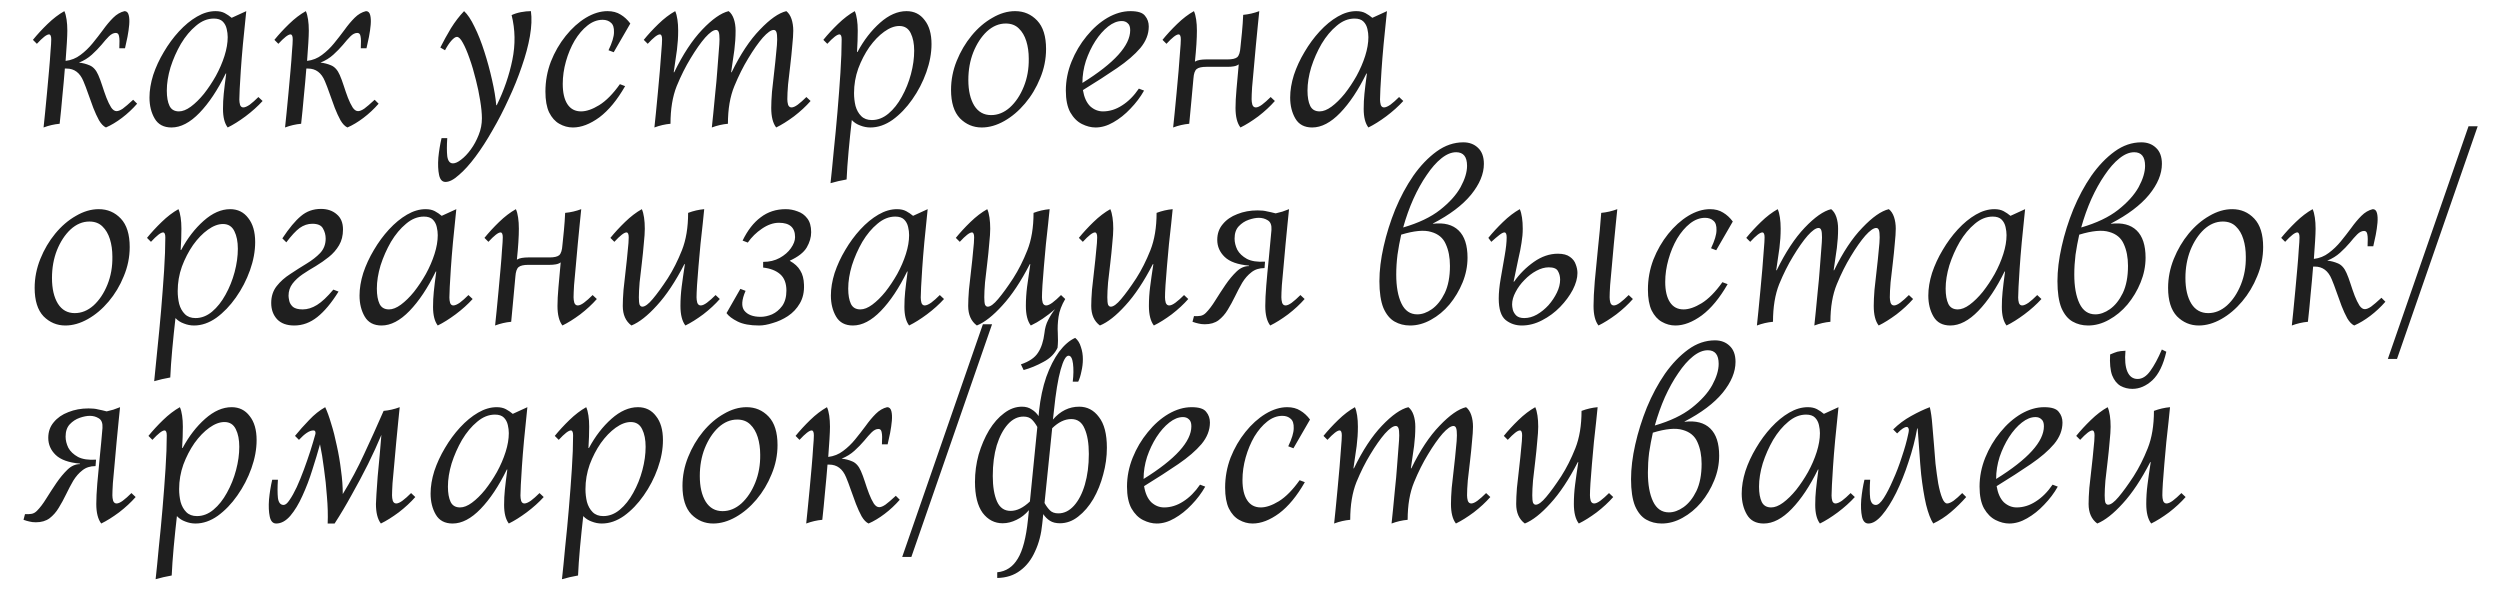 <?xml version="1.0" encoding="UTF-8"?> <svg xmlns="http://www.w3.org/2000/svg" width="101" height="24" viewBox="0 0 101 24" fill="none"><path d="M1.76 5.15C1.773 5.01 1.793 4.817 1.82 4.57C1.847 4.317 1.873 4.04 1.9 3.74C1.927 3.44 1.953 3.147 1.98 2.86C2.007 2.567 2.027 2.307 2.04 2.08C2.06 1.853 2.07 1.69 2.07 1.59C2.07 1.457 2.04 1.39 1.98 1.39C1.887 1.39 1.723 1.517 1.49 1.77L1.33 1.61C1.503 1.397 1.7 1.183 1.92 0.97C2.147 0.75 2.373 0.577 2.6 0.45C2.64 0.537 2.67 0.65 2.69 0.79C2.71 0.923 2.72 1.073 2.72 1.24C2.72 1.36 2.713 1.527 2.7 1.74C2.687 1.953 2.67 2.193 2.65 2.46C2.877 2.433 3.077 2.353 3.25 2.22C3.43 2.087 3.593 1.93 3.74 1.75C3.887 1.57 4.027 1.39 4.16 1.21C4.293 1.023 4.43 0.86 4.57 0.72C4.71 0.58 4.863 0.49 5.03 0.45C5.117 0.45 5.173 0.503 5.2 0.61C5.227 0.71 5.233 0.84 5.22 1C5.207 1.153 5.183 1.317 5.15 1.49C5.117 1.657 5.083 1.81 5.05 1.95H4.82C4.833 1.717 4.83 1.557 4.81 1.47C4.797 1.377 4.753 1.33 4.68 1.33C4.587 1.33 4.493 1.377 4.4 1.47C4.313 1.557 4.213 1.67 4.1 1.81C3.987 1.943 3.857 2.077 3.71 2.21C3.563 2.343 3.39 2.45 3.19 2.53C3.337 2.543 3.48 2.58 3.62 2.64C3.767 2.7 3.883 2.83 3.97 3.03C4.023 3.15 4.077 3.293 4.13 3.46C4.183 3.627 4.24 3.79 4.3 3.95C4.36 4.103 4.423 4.233 4.49 4.34C4.557 4.44 4.63 4.49 4.71 4.49C4.777 4.49 4.86 4.457 4.96 4.39C5.06 4.317 5.2 4.197 5.38 4.03L5.54 4.19C5.353 4.403 5.15 4.593 4.93 4.76C4.71 4.927 4.493 5.057 4.28 5.15C4.18 5.103 4.087 5.007 4 4.86C3.92 4.713 3.843 4.547 3.77 4.36C3.697 4.167 3.627 3.973 3.56 3.78C3.493 3.587 3.43 3.42 3.37 3.28C3.23 2.94 3.003 2.77 2.69 2.77H2.62C2.593 3.117 2.56 3.487 2.52 3.88C2.487 4.267 2.45 4.64 2.41 5C2.19 5.02 1.973 5.07 1.76 5.15ZM6.929 5.15C6.615 5.15 6.389 5.03 6.249 4.79C6.109 4.55 6.039 4.267 6.039 3.94C6.039 3.653 6.089 3.35 6.189 3.03C6.295 2.71 6.439 2.4 6.619 2.1C6.799 1.793 7.002 1.517 7.229 1.27C7.462 1.017 7.705 0.817 7.959 0.67C8.212 0.523 8.462 0.45 8.709 0.45C8.855 0.45 8.979 0.477 9.079 0.53C9.179 0.583 9.272 0.647 9.359 0.72L9.949 0.45C9.842 1.437 9.769 2.233 9.729 2.84C9.689 3.447 9.669 3.84 9.669 4.02C9.669 4.093 9.679 4.167 9.699 4.24C9.725 4.307 9.769 4.34 9.829 4.34C9.895 4.34 9.982 4.303 10.089 4.23C10.195 4.15 10.312 4.047 10.439 3.92L10.609 4.08C10.415 4.293 10.185 4.5 9.919 4.7C9.659 4.893 9.419 5.043 9.199 5.15C9.072 4.983 9.009 4.733 9.009 4.4C9.009 4.187 9.019 3.983 9.039 3.79C9.059 3.59 9.092 3.317 9.139 2.97H9.119C8.792 3.637 8.439 4.167 8.059 4.56C7.679 4.953 7.302 5.15 6.929 5.15ZM7.229 4.5C7.375 4.5 7.535 4.437 7.709 4.31C7.889 4.177 8.065 4.003 8.239 3.79C8.412 3.57 8.572 3.33 8.719 3.07C8.865 2.803 8.982 2.533 9.069 2.26C9.155 1.987 9.199 1.733 9.199 1.5C9.199 1.393 9.185 1.283 9.159 1.17C9.132 1.05 9.079 0.95 8.999 0.87C8.919 0.79 8.799 0.75 8.639 0.75C8.385 0.75 8.145 0.847 7.919 1.04C7.692 1.227 7.489 1.47 7.309 1.77C7.135 2.07 6.995 2.387 6.889 2.72C6.789 3.053 6.739 3.367 6.739 3.66C6.739 3.92 6.775 4.127 6.849 4.28C6.922 4.427 7.049 4.5 7.229 4.5ZM11.516 5.15C11.529 5.01 11.549 4.817 11.576 4.57C11.602 4.317 11.629 4.04 11.656 3.74C11.682 3.44 11.709 3.147 11.736 2.86C11.762 2.567 11.783 2.307 11.796 2.08C11.816 1.853 11.826 1.69 11.826 1.59C11.826 1.457 11.796 1.39 11.736 1.39C11.643 1.39 11.479 1.517 11.246 1.77L11.086 1.61C11.259 1.397 11.456 1.183 11.676 0.97C11.902 0.75 12.129 0.577 12.356 0.45C12.396 0.537 12.426 0.65 12.446 0.79C12.466 0.923 12.476 1.073 12.476 1.24C12.476 1.36 12.469 1.527 12.456 1.74C12.443 1.953 12.426 2.193 12.406 2.46C12.633 2.433 12.832 2.353 13.006 2.22C13.186 2.087 13.349 1.93 13.496 1.75C13.643 1.57 13.783 1.39 13.916 1.21C14.049 1.023 14.186 0.86 14.326 0.72C14.466 0.58 14.619 0.49 14.786 0.45C14.873 0.45 14.929 0.503 14.956 0.61C14.982 0.71 14.989 0.84 14.976 1C14.963 1.153 14.939 1.317 14.906 1.49C14.873 1.657 14.839 1.81 14.806 1.95H14.576C14.589 1.717 14.586 1.557 14.566 1.47C14.553 1.377 14.509 1.33 14.436 1.33C14.342 1.33 14.249 1.377 14.156 1.47C14.069 1.557 13.969 1.67 13.856 1.81C13.742 1.943 13.613 2.077 13.466 2.21C13.319 2.343 13.146 2.45 12.946 2.53C13.092 2.543 13.236 2.58 13.376 2.64C13.523 2.7 13.639 2.83 13.726 3.03C13.779 3.15 13.832 3.293 13.886 3.46C13.939 3.627 13.996 3.79 14.056 3.95C14.116 4.103 14.179 4.233 14.246 4.34C14.312 4.44 14.386 4.49 14.466 4.49C14.533 4.49 14.616 4.457 14.716 4.39C14.816 4.317 14.956 4.197 15.136 4.03L15.296 4.19C15.109 4.403 14.906 4.593 14.686 4.76C14.466 4.927 14.249 5.057 14.036 5.15C13.936 5.103 13.842 5.007 13.756 4.86C13.676 4.713 13.599 4.547 13.526 4.36C13.453 4.167 13.383 3.973 13.316 3.78C13.249 3.587 13.186 3.42 13.126 3.28C12.986 2.94 12.759 2.77 12.446 2.77H12.376C12.349 3.117 12.316 3.487 12.276 3.88C12.242 4.267 12.206 4.64 12.166 5C11.946 5.02 11.729 5.07 11.516 5.15ZM17.999 7.35C17.866 7.35 17.779 7.257 17.739 7.07C17.699 6.883 17.689 6.65 17.709 6.37C17.736 6.097 17.779 5.833 17.839 5.58H18.069C18.049 5.88 18.049 6.123 18.069 6.31C18.096 6.503 18.173 6.6 18.299 6.6C18.393 6.6 18.503 6.55 18.629 6.45C18.763 6.35 18.893 6.213 19.019 6.04C19.146 5.867 19.253 5.67 19.339 5.45C19.426 5.237 19.469 5.013 19.469 4.78C19.469 4.587 19.446 4.347 19.399 4.06C19.353 3.773 19.296 3.5 19.229 3.24C19.149 2.913 19.063 2.62 18.969 2.36C18.876 2.093 18.786 1.883 18.699 1.73C18.613 1.57 18.533 1.49 18.459 1.49C18.399 1.49 18.323 1.543 18.229 1.65C18.143 1.75 18.059 1.877 17.979 2.03L17.789 1.92C17.916 1.667 18.059 1.407 18.219 1.14C18.386 0.873 18.563 0.643 18.749 0.45C18.889 0.577 19.029 0.787 19.169 1.08C19.316 1.373 19.449 1.71 19.569 2.09C19.689 2.463 19.793 2.843 19.879 3.23C19.966 3.61 20.023 3.95 20.049 4.25H20.069C20.363 3.65 20.573 3.04 20.699 2.42C20.826 1.8 20.816 1.197 20.669 0.61C20.783 0.557 20.909 0.517 21.049 0.49C21.196 0.463 21.329 0.45 21.449 0.45C21.489 0.737 21.476 1.073 21.409 1.46C21.343 1.84 21.233 2.25 21.079 2.69C20.933 3.123 20.756 3.56 20.549 4C20.349 4.44 20.133 4.86 19.899 5.26C19.673 5.66 19.443 6.017 19.209 6.33C18.976 6.643 18.753 6.89 18.539 7.07C18.333 7.257 18.153 7.35 17.999 7.35ZM23.145 5.15C22.951 5.15 22.768 5.1 22.595 5C22.428 4.907 22.291 4.753 22.184 4.54C22.084 4.327 22.035 4.047 22.035 3.7C22.035 3.28 22.108 2.877 22.255 2.49C22.408 2.103 22.608 1.757 22.855 1.45C23.101 1.143 23.371 0.9 23.665 0.72C23.965 0.54 24.258 0.45 24.544 0.45C24.751 0.45 24.928 0.497 25.075 0.59C25.221 0.677 25.351 0.797 25.465 0.95L24.794 2.11L24.584 2.03C24.731 1.723 24.805 1.48 24.805 1.3C24.811 1.12 24.771 0.993 24.684 0.92C24.598 0.84 24.485 0.8 24.345 0.8C24.131 0.8 23.928 0.877 23.735 1.03C23.541 1.183 23.368 1.387 23.215 1.64C23.068 1.893 22.951 2.173 22.864 2.48C22.778 2.787 22.735 3.09 22.735 3.39C22.735 3.743 22.798 4.017 22.924 4.21C23.051 4.403 23.235 4.5 23.474 4.5C23.688 4.5 23.931 4.417 24.204 4.25C24.485 4.077 24.765 3.793 25.044 3.4L25.255 3.48C24.934 4.04 24.588 4.46 24.215 4.74C23.841 5.013 23.485 5.15 23.145 5.15ZM26.438 5.15C26.451 5.01 26.471 4.817 26.498 4.57C26.524 4.317 26.551 4.04 26.578 3.74C26.604 3.44 26.631 3.147 26.658 2.86C26.684 2.567 26.704 2.307 26.718 2.08C26.738 1.853 26.748 1.69 26.748 1.59C26.748 1.457 26.718 1.39 26.658 1.39C26.564 1.39 26.401 1.517 26.168 1.77L26.008 1.61C26.181 1.397 26.378 1.183 26.598 0.97C26.824 0.75 27.051 0.577 27.278 0.45C27.318 0.537 27.348 0.65 27.368 0.79C27.388 0.923 27.398 1.073 27.398 1.24C27.398 1.5 27.381 1.76 27.348 2.02C27.314 2.28 27.271 2.58 27.218 2.92H27.238C27.591 2.193 27.968 1.62 28.368 1.2C28.774 0.773 29.131 0.523 29.438 0.45C29.531 0.523 29.601 0.63 29.648 0.77C29.694 0.91 29.718 1.067 29.718 1.24C29.718 1.5 29.701 1.76 29.668 2.02C29.634 2.28 29.591 2.58 29.538 2.92H29.558C29.911 2.193 30.291 1.62 30.698 1.2C31.104 0.773 31.461 0.523 31.768 0.45C31.861 0.523 31.931 0.63 31.978 0.77C32.024 0.91 32.048 1.067 32.048 1.24C32.048 1.387 32.034 1.587 32.008 1.84C31.988 2.087 31.961 2.35 31.928 2.63C31.894 2.903 31.864 3.163 31.838 3.41C31.818 3.657 31.808 3.857 31.808 4.01C31.808 4.083 31.818 4.157 31.838 4.23C31.864 4.303 31.911 4.34 31.978 4.34C32.044 4.34 32.128 4.303 32.228 4.23C32.334 4.15 32.451 4.047 32.578 3.92L32.748 4.08C32.561 4.293 32.338 4.5 32.078 4.7C31.818 4.893 31.578 5.043 31.358 5.15C31.224 4.977 31.158 4.713 31.158 4.36C31.158 4.187 31.168 3.97 31.188 3.71C31.214 3.45 31.244 3.18 31.278 2.9C31.311 2.62 31.338 2.363 31.358 2.13C31.384 1.897 31.398 1.717 31.398 1.59C31.398 1.45 31.388 1.353 31.368 1.3C31.348 1.24 31.311 1.21 31.258 1.21C31.151 1.21 31.004 1.313 30.818 1.52C30.638 1.727 30.441 2.007 30.228 2.36C30.028 2.687 29.841 3.06 29.668 3.48C29.494 3.9 29.408 4.407 29.408 5C29.188 5.02 28.971 5.07 28.758 5.15C28.771 5.01 28.791 4.817 28.818 4.57C28.844 4.317 28.871 4.04 28.898 3.74C28.931 3.44 28.958 3.147 28.978 2.86C29.004 2.567 29.024 2.307 29.038 2.08C29.058 1.853 29.068 1.69 29.068 1.59C29.068 1.45 29.058 1.353 29.038 1.3C29.018 1.24 28.981 1.21 28.928 1.21C28.821 1.21 28.674 1.313 28.488 1.52C28.308 1.727 28.111 2.007 27.898 2.36C27.698 2.687 27.511 3.06 27.338 3.48C27.171 3.9 27.088 4.407 27.088 5C26.868 5.02 26.651 5.07 26.438 5.15ZM33.553 7.4C33.593 7.04 33.636 6.607 33.683 6.1C33.736 5.6 33.786 5.077 33.833 4.53C33.88 3.983 33.92 3.453 33.953 2.94C33.986 2.427 34.003 1.977 34.003 1.59C34.003 1.457 33.973 1.39 33.913 1.39C33.82 1.39 33.656 1.517 33.423 1.77L33.263 1.61C33.436 1.397 33.633 1.183 33.853 0.97C34.08 0.75 34.306 0.577 34.533 0.45C34.573 0.537 34.603 0.65 34.623 0.79C34.643 0.923 34.653 1.073 34.653 1.24C34.653 1.5 34.643 1.787 34.623 2.1H34.643C34.896 1.627 35.2 1.233 35.553 0.92C35.906 0.607 36.263 0.45 36.623 0.45C36.93 0.45 37.173 0.57 37.353 0.81C37.54 1.043 37.633 1.367 37.633 1.78C37.633 2.147 37.563 2.527 37.423 2.92C37.283 3.313 37.093 3.68 36.853 4.02C36.62 4.353 36.356 4.627 36.063 4.84C35.77 5.047 35.47 5.15 35.163 5.15C35.023 5.15 34.886 5.123 34.753 5.07C34.62 5.023 34.506 4.95 34.413 4.85C34.366 5.257 34.323 5.677 34.283 6.11C34.243 6.55 34.216 6.93 34.203 7.25C33.976 7.29 33.76 7.34 33.553 7.4ZM35.223 4.85C35.463 4.85 35.686 4.763 35.893 4.59C36.1 4.417 36.28 4.19 36.433 3.91C36.593 3.623 36.716 3.317 36.803 2.99C36.89 2.663 36.933 2.35 36.933 2.05C36.933 1.763 36.886 1.527 36.793 1.34C36.7 1.147 36.546 1.05 36.333 1.05C36.14 1.05 35.936 1.127 35.723 1.28C35.51 1.433 35.31 1.64 35.123 1.9C34.943 2.16 34.793 2.45 34.673 2.77C34.56 3.09 34.503 3.42 34.503 3.76C34.503 3.94 34.523 4.113 34.563 4.28C34.61 4.447 34.686 4.583 34.793 4.69C34.9 4.797 35.043 4.85 35.223 4.85ZM39.661 5.15C39.322 5.15 39.028 5.027 38.782 4.78C38.541 4.527 38.422 4.143 38.422 3.63C38.422 3.23 38.498 2.84 38.651 2.46C38.805 2.08 39.005 1.74 39.252 1.44C39.505 1.133 39.785 0.893 40.092 0.72C40.398 0.54 40.705 0.45 41.011 0.45C41.365 0.45 41.661 0.577 41.901 0.83C42.142 1.083 42.261 1.467 42.261 1.98C42.261 2.387 42.181 2.78 42.022 3.16C41.868 3.54 41.665 3.88 41.411 4.18C41.158 4.48 40.878 4.717 40.572 4.89C40.265 5.063 39.962 5.15 39.661 5.15ZM40.041 4.65C40.315 4.65 40.568 4.547 40.801 4.34C41.035 4.127 41.221 3.847 41.361 3.5C41.502 3.153 41.568 2.777 41.562 2.37C41.562 2.11 41.528 1.873 41.462 1.66C41.395 1.447 41.295 1.277 41.161 1.15C41.028 1.017 40.852 0.95 40.632 0.95C40.358 0.95 40.105 1.057 39.871 1.27C39.645 1.483 39.462 1.763 39.322 2.11C39.188 2.45 39.121 2.823 39.121 3.23C39.121 3.663 39.202 4.01 39.361 4.27C39.522 4.523 39.748 4.65 40.041 4.65ZM44.26 5.15C44.08 5.15 43.897 5.103 43.71 5.01C43.523 4.917 43.367 4.76 43.24 4.54C43.12 4.32 43.06 4.027 43.06 3.66C43.06 3.26 43.137 2.87 43.29 2.49C43.444 2.11 43.647 1.767 43.9 1.46C44.154 1.147 44.434 0.9 44.74 0.72C45.053 0.54 45.364 0.45 45.67 0.45C45.97 0.45 46.167 0.513 46.26 0.64C46.36 0.76 46.41 0.903 46.41 1.07C46.41 1.377 46.297 1.667 46.07 1.94C45.843 2.207 45.53 2.477 45.13 2.75C44.73 3.023 44.27 3.32 43.75 3.64C43.797 3.927 43.894 4.143 44.04 4.29C44.194 4.43 44.367 4.5 44.56 4.5C44.827 4.5 45.084 4.42 45.33 4.26C45.584 4.1 45.81 3.873 46.01 3.58L46.22 3.66C46.074 3.92 45.89 4.163 45.67 4.39C45.457 4.617 45.227 4.8 44.98 4.94C44.74 5.08 44.5 5.15 44.26 5.15ZM43.73 3.34C43.73 3.353 43.73 3.357 43.73 3.35C45.017 2.55 45.66 1.84 45.66 1.22C45.66 1.087 45.627 0.993 45.56 0.94C45.5 0.88 45.42 0.85 45.32 0.85C45.14 0.85 44.957 0.923 44.77 1.07C44.584 1.217 44.41 1.413 44.25 1.66C44.097 1.9 43.97 2.167 43.87 2.46C43.777 2.753 43.73 3.047 43.73 3.34ZM51.335 3.92L51.505 4.08C51.318 4.293 51.095 4.5 50.835 4.7C50.575 4.893 50.335 5.043 50.115 5.15C49.981 4.977 49.915 4.713 49.915 4.36C49.915 4.153 49.928 3.9 49.955 3.6C49.981 3.293 50.011 2.96 50.045 2.6C49.991 2.64 49.925 2.667 49.845 2.68C49.771 2.693 49.688 2.7 49.595 2.7H48.735C48.548 2.7 48.418 2.73 48.345 2.79C48.271 2.85 48.228 2.977 48.215 3.17C48.188 3.463 48.161 3.753 48.135 4.04C48.108 4.327 48.078 4.647 48.045 5C47.825 5.02 47.608 5.07 47.395 5.15C47.408 5.01 47.428 4.817 47.455 4.57C47.481 4.317 47.508 4.04 47.535 3.74C47.561 3.44 47.588 3.147 47.615 2.86C47.641 2.567 47.661 2.307 47.675 2.08C47.695 1.853 47.705 1.69 47.705 1.59C47.705 1.457 47.675 1.39 47.615 1.39C47.521 1.39 47.358 1.517 47.125 1.77L46.965 1.61C47.138 1.397 47.335 1.183 47.555 0.97C47.781 0.75 48.008 0.577 48.235 0.45C48.275 0.537 48.305 0.65 48.325 0.79C48.345 0.923 48.355 1.073 48.355 1.24C48.355 1.393 48.348 1.577 48.335 1.79C48.321 2.003 48.301 2.237 48.275 2.49C48.328 2.457 48.395 2.433 48.475 2.42C48.555 2.407 48.641 2.4 48.735 2.4H49.595C49.781 2.4 49.911 2.37 49.985 2.31C50.058 2.243 50.101 2.107 50.115 1.9C50.141 1.647 50.161 1.45 50.175 1.31C50.188 1.17 50.198 1.05 50.205 0.95C50.211 0.843 50.218 0.727 50.225 0.6C50.445 0.58 50.661 0.53 50.875 0.45C50.861 0.59 50.841 0.787 50.815 1.04C50.788 1.287 50.761 1.56 50.735 1.86C50.708 2.16 50.681 2.457 50.655 2.75C50.628 3.037 50.605 3.293 50.585 3.52C50.571 3.747 50.565 3.91 50.565 4.01C50.565 4.083 50.575 4.157 50.595 4.23C50.621 4.303 50.668 4.34 50.735 4.34C50.801 4.34 50.885 4.303 50.985 4.23C51.091 4.15 51.208 4.047 51.335 3.92ZM53.013 5.15C52.699 5.15 52.473 5.03 52.333 4.79C52.193 4.55 52.123 4.267 52.123 3.94C52.123 3.653 52.173 3.35 52.273 3.03C52.379 2.71 52.523 2.4 52.703 2.1C52.883 1.793 53.086 1.517 53.313 1.27C53.546 1.017 53.789 0.817 54.043 0.67C54.296 0.523 54.546 0.45 54.793 0.45C54.939 0.45 55.063 0.477 55.163 0.53C55.263 0.583 55.356 0.647 55.443 0.72L56.033 0.45C55.926 1.437 55.853 2.233 55.813 2.84C55.773 3.447 55.753 3.84 55.753 4.02C55.753 4.093 55.763 4.167 55.783 4.24C55.809 4.307 55.853 4.34 55.913 4.34C55.979 4.34 56.066 4.303 56.173 4.23C56.279 4.15 56.396 4.047 56.523 3.92L56.693 4.08C56.499 4.293 56.269 4.5 56.003 4.7C55.743 4.893 55.503 5.043 55.283 5.15C55.156 4.983 55.093 4.733 55.093 4.4C55.093 4.187 55.103 3.983 55.123 3.79C55.143 3.59 55.176 3.317 55.223 2.97H55.203C54.876 3.637 54.523 4.167 54.143 4.56C53.763 4.953 53.386 5.15 53.013 5.15ZM53.313 4.5C53.459 4.5 53.619 4.437 53.793 4.31C53.973 4.177 54.149 4.003 54.323 3.79C54.496 3.57 54.656 3.33 54.803 3.07C54.949 2.803 55.066 2.533 55.153 2.26C55.239 1.987 55.283 1.733 55.283 1.5C55.283 1.393 55.269 1.283 55.243 1.17C55.216 1.05 55.163 0.95 55.083 0.87C55.003 0.79 54.883 0.75 54.723 0.75C54.469 0.75 54.229 0.847 54.003 1.04C53.776 1.227 53.573 1.47 53.393 1.77C53.219 2.07 53.079 2.387 52.973 2.72C52.873 3.053 52.823 3.367 52.823 3.66C52.823 3.92 52.859 4.127 52.933 4.28C53.006 4.427 53.133 4.5 53.313 4.5ZM2.64 13.15C2.3 13.15 2.007 13.027 1.76 12.78C1.52 12.527 1.4 12.143 1.4 11.63C1.4 11.23 1.477 10.84 1.63 10.46C1.783 10.08 1.983 9.74 2.23 9.44C2.483 9.133 2.763 8.893 3.07 8.72C3.377 8.54 3.683 8.45 3.99 8.45C4.343 8.45 4.64 8.577 4.88 8.83C5.12 9.083 5.24 9.467 5.24 9.98C5.24 10.387 5.16 10.78 5 11.16C4.847 11.54 4.643 11.88 4.39 12.18C4.137 12.48 3.857 12.717 3.55 12.89C3.243 13.063 2.94 13.15 2.64 13.15ZM3.02 12.65C3.293 12.65 3.547 12.547 3.78 12.34C4.013 12.127 4.2 11.847 4.34 11.5C4.48 11.153 4.547 10.777 4.54 10.37C4.54 10.11 4.507 9.873 4.44 9.66C4.373 9.447 4.273 9.277 4.14 9.15C4.007 9.017 3.83 8.95 3.61 8.95C3.337 8.95 3.083 9.057 2.85 9.27C2.623 9.483 2.44 9.763 2.3 10.11C2.167 10.45 2.1 10.823 2.1 11.23C2.1 11.663 2.18 12.01 2.34 12.27C2.5 12.523 2.727 12.65 3.02 12.65ZM6.229 15.4C6.269 15.04 6.312 14.607 6.359 14.1C6.412 13.6 6.462 13.077 6.509 12.53C6.555 11.983 6.595 11.453 6.629 10.94C6.662 10.427 6.679 9.977 6.679 9.59C6.679 9.457 6.649 9.39 6.589 9.39C6.495 9.39 6.332 9.517 6.099 9.77L5.939 9.61C6.112 9.397 6.309 9.183 6.529 8.97C6.755 8.75 6.982 8.577 7.209 8.45C7.249 8.537 7.279 8.65 7.299 8.79C7.319 8.923 7.329 9.073 7.329 9.24C7.329 9.5 7.319 9.787 7.299 10.1H7.319C7.572 9.627 7.875 9.233 8.229 8.92C8.582 8.607 8.939 8.45 9.299 8.45C9.605 8.45 9.849 8.57 10.029 8.81C10.215 9.043 10.309 9.367 10.309 9.78C10.309 10.147 10.239 10.527 10.099 10.92C9.959 11.313 9.769 11.68 9.529 12.02C9.295 12.353 9.032 12.627 8.739 12.84C8.445 13.047 8.145 13.15 7.839 13.15C7.699 13.15 7.562 13.123 7.429 13.07C7.295 13.023 7.182 12.95 7.089 12.85C7.042 13.257 6.999 13.677 6.959 14.11C6.919 14.55 6.892 14.93 6.879 15.25C6.652 15.29 6.435 15.34 6.229 15.4ZM7.899 12.85C8.139 12.85 8.362 12.763 8.569 12.59C8.775 12.417 8.955 12.19 9.109 11.91C9.269 11.623 9.392 11.317 9.479 10.99C9.565 10.663 9.609 10.35 9.609 10.05C9.609 9.763 9.562 9.527 9.469 9.34C9.375 9.147 9.222 9.05 9.009 9.05C8.815 9.05 8.612 9.127 8.399 9.28C8.185 9.433 7.985 9.64 7.799 9.9C7.619 10.16 7.469 10.45 7.349 10.77C7.235 11.09 7.179 11.42 7.179 11.76C7.179 11.94 7.199 12.113 7.239 12.28C7.285 12.447 7.362 12.583 7.469 12.69C7.575 12.797 7.719 12.85 7.899 12.85ZM12.227 12.5C12.421 12.5 12.614 12.44 12.807 12.32C13.001 12.2 13.221 11.993 13.467 11.7L13.677 11.78C13.391 12.24 13.104 12.583 12.817 12.81C12.531 13.037 12.221 13.15 11.887 13.15C11.587 13.15 11.357 13.067 11.197 12.9C11.037 12.727 10.957 12.507 10.957 12.24C10.957 11.973 11.031 11.747 11.177 11.56C11.324 11.373 11.507 11.21 11.727 11.07C11.947 10.923 12.167 10.783 12.387 10.65C12.607 10.517 12.791 10.373 12.937 10.22C13.084 10.06 13.157 9.867 13.157 9.64C13.157 9.493 13.121 9.357 13.047 9.23C12.981 9.103 12.837 9.04 12.617 9.04C12.437 9.04 12.267 9.097 12.107 9.21C11.954 9.323 11.774 9.517 11.567 9.79L11.407 9.63C11.681 9.217 11.931 8.917 12.157 8.73C12.384 8.537 12.654 8.44 12.967 8.44C13.227 8.44 13.441 8.513 13.607 8.66C13.774 8.8 13.857 9.003 13.857 9.27C13.857 9.517 13.804 9.73 13.697 9.91C13.591 10.09 13.454 10.247 13.287 10.38C13.121 10.513 12.944 10.637 12.757 10.75C12.571 10.857 12.394 10.967 12.227 11.08C12.061 11.193 11.924 11.32 11.817 11.46C11.711 11.6 11.657 11.763 11.657 11.95C11.657 11.997 11.667 12.067 11.687 12.16C11.707 12.247 11.757 12.327 11.837 12.4C11.924 12.467 12.054 12.5 12.227 12.5ZM15.415 13.15C15.102 13.15 14.875 13.03 14.735 12.79C14.595 12.55 14.525 12.267 14.525 11.94C14.525 11.653 14.575 11.35 14.675 11.03C14.782 10.71 14.925 10.4 15.105 10.1C15.285 9.793 15.488 9.517 15.715 9.27C15.948 9.017 16.192 8.817 16.445 8.67C16.698 8.523 16.948 8.45 17.195 8.45C17.342 8.45 17.465 8.477 17.565 8.53C17.665 8.583 17.758 8.647 17.845 8.72L18.435 8.45C18.328 9.437 18.255 10.233 18.215 10.84C18.175 11.447 18.155 11.84 18.155 12.02C18.155 12.093 18.165 12.167 18.185 12.24C18.212 12.307 18.255 12.34 18.315 12.34C18.382 12.34 18.468 12.303 18.575 12.23C18.682 12.15 18.798 12.047 18.925 11.92L19.095 12.08C18.902 12.293 18.672 12.5 18.405 12.7C18.145 12.893 17.905 13.043 17.685 13.15C17.558 12.983 17.495 12.733 17.495 12.4C17.495 12.187 17.505 11.983 17.525 11.79C17.545 11.59 17.578 11.317 17.625 10.97H17.605C17.278 11.637 16.925 12.167 16.545 12.56C16.165 12.953 15.788 13.15 15.415 13.15ZM15.715 12.5C15.862 12.5 16.022 12.437 16.195 12.31C16.375 12.177 16.552 12.003 16.725 11.79C16.898 11.57 17.058 11.33 17.205 11.07C17.352 10.803 17.468 10.533 17.555 10.26C17.642 9.987 17.685 9.733 17.685 9.5C17.685 9.393 17.672 9.283 17.645 9.17C17.618 9.05 17.565 8.95 17.485 8.87C17.405 8.79 17.285 8.75 17.125 8.75C16.872 8.75 16.632 8.847 16.405 9.04C16.178 9.227 15.975 9.47 15.795 9.77C15.622 10.07 15.482 10.387 15.375 10.72C15.275 11.053 15.225 11.367 15.225 11.66C15.225 11.92 15.262 12.127 15.335 12.28C15.408 12.427 15.535 12.5 15.715 12.5ZM23.942 11.92L24.112 12.08C23.925 12.293 23.702 12.5 23.442 12.7C23.182 12.893 22.942 13.043 22.722 13.15C22.589 12.977 22.522 12.713 22.522 12.36C22.522 12.153 22.535 11.9 22.562 11.6C22.589 11.293 22.619 10.96 22.652 10.6C22.599 10.64 22.532 10.667 22.452 10.68C22.379 10.693 22.296 10.7 22.202 10.7H21.342C21.155 10.7 21.026 10.73 20.952 10.79C20.879 10.85 20.835 10.977 20.822 11.17C20.796 11.463 20.769 11.753 20.742 12.04C20.715 12.327 20.686 12.647 20.652 13C20.432 13.02 20.215 13.07 20.002 13.15C20.015 13.01 20.035 12.817 20.062 12.57C20.089 12.317 20.116 12.04 20.142 11.74C20.169 11.44 20.195 11.147 20.222 10.86C20.249 10.567 20.269 10.307 20.282 10.08C20.302 9.853 20.312 9.69 20.312 9.59C20.312 9.457 20.282 9.39 20.222 9.39C20.129 9.39 19.965 9.517 19.732 9.77L19.572 9.61C19.745 9.397 19.942 9.183 20.162 8.97C20.389 8.75 20.616 8.577 20.842 8.45C20.882 8.537 20.912 8.65 20.932 8.79C20.952 8.923 20.962 9.073 20.962 9.24C20.962 9.393 20.956 9.577 20.942 9.79C20.929 10.003 20.909 10.237 20.882 10.49C20.936 10.457 21.002 10.433 21.082 10.42C21.162 10.407 21.249 10.4 21.342 10.4H22.202C22.389 10.4 22.519 10.37 22.592 10.31C22.666 10.243 22.709 10.107 22.722 9.9C22.749 9.647 22.769 9.45 22.782 9.31C22.796 9.17 22.805 9.05 22.812 8.95C22.819 8.843 22.826 8.727 22.832 8.6C23.052 8.58 23.269 8.53 23.482 8.45C23.469 8.59 23.449 8.787 23.422 9.04C23.395 9.287 23.369 9.56 23.342 9.86C23.316 10.16 23.289 10.457 23.262 10.75C23.235 11.037 23.212 11.293 23.192 11.52C23.179 11.747 23.172 11.91 23.172 12.01C23.172 12.083 23.182 12.157 23.202 12.23C23.229 12.303 23.276 12.34 23.342 12.34C23.409 12.34 23.492 12.303 23.592 12.23C23.699 12.15 23.816 12.047 23.942 11.92ZM25.51 13.15C25.277 12.977 25.16 12.713 25.16 12.36C25.16 12.187 25.17 11.97 25.19 11.71C25.217 11.45 25.247 11.18 25.28 10.9C25.313 10.62 25.34 10.363 25.36 10.13C25.387 9.897 25.4 9.717 25.4 9.59C25.4 9.457 25.37 9.39 25.31 9.39C25.217 9.39 25.053 9.517 24.82 9.77L24.66 9.61C24.833 9.397 25.03 9.183 25.25 8.97C25.477 8.75 25.703 8.577 25.93 8.45C25.97 8.537 26 8.65 26.02 8.79C26.04 8.923 26.05 9.073 26.05 9.24C26.05 9.387 26.037 9.587 26.01 9.84C25.99 10.087 25.963 10.35 25.93 10.63C25.897 10.903 25.867 11.163 25.84 11.41C25.82 11.657 25.81 11.857 25.81 12.01C25.81 12.15 25.82 12.25 25.84 12.31C25.867 12.363 25.903 12.39 25.95 12.39C26.057 12.39 26.197 12.287 26.37 12.08C26.55 11.867 26.753 11.587 26.98 11.24C27.193 10.907 27.383 10.53 27.55 10.11C27.717 9.69 27.8 9.187 27.8 8.6C28.013 8.52 28.23 8.47 28.45 8.45C28.437 8.59 28.417 8.787 28.39 9.04C28.363 9.287 28.333 9.56 28.3 9.86C28.273 10.16 28.247 10.457 28.22 10.75C28.2 11.037 28.18 11.293 28.16 11.52C28.147 11.747 28.14 11.91 28.14 12.01C28.14 12.083 28.15 12.157 28.17 12.23C28.197 12.303 28.243 12.34 28.31 12.34C28.377 12.34 28.46 12.303 28.56 12.23C28.667 12.15 28.783 12.047 28.91 11.92L29.08 12.08C28.893 12.293 28.67 12.5 28.41 12.7C28.15 12.893 27.91 13.043 27.69 13.15C27.557 12.977 27.49 12.713 27.49 12.36C27.49 12.1 27.507 11.84 27.54 11.58C27.573 11.32 27.617 11.017 27.67 10.67H27.65C27.29 11.37 26.92 11.927 26.54 12.34C26.167 12.753 25.823 13.023 25.51 13.15ZM31.911 10.54C32.104 10.647 32.244 10.777 32.331 10.93C32.424 11.077 32.474 11.267 32.481 11.5C32.494 11.793 32.437 12.047 32.311 12.26C32.191 12.467 32.031 12.637 31.831 12.77C31.637 12.897 31.434 12.99 31.221 13.05C31.014 13.117 30.831 13.15 30.671 13.15C30.304 13.15 30.014 13.097 29.801 12.99C29.587 12.883 29.437 12.77 29.351 12.65L29.911 11.67L30.121 11.75C29.961 12.117 29.944 12.383 30.071 12.55C30.204 12.717 30.424 12.8 30.731 12.8C30.877 12.8 31.031 12.767 31.191 12.7C31.351 12.627 31.487 12.513 31.601 12.36C31.714 12.2 31.771 11.993 31.771 11.74C31.771 11.447 31.687 11.227 31.521 11.08C31.354 10.933 31.124 10.843 30.831 10.81V10.58C31.084 10.58 31.307 10.527 31.501 10.42C31.694 10.313 31.844 10.183 31.951 10.03C32.064 9.87 32.121 9.72 32.121 9.58C32.121 9.193 31.904 9 31.471 9C31.244 9 31.014 9.08 30.781 9.24C30.554 9.393 30.364 9.58 30.211 9.8L30.001 9.72C30.201 9.307 30.444 8.993 30.731 8.78C31.017 8.56 31.354 8.45 31.741 8.45C31.907 8.45 32.067 8.48 32.221 8.54C32.381 8.593 32.511 8.687 32.611 8.82C32.717 8.953 32.771 9.14 32.771 9.38C32.771 9.587 32.711 9.793 32.591 10C32.471 10.2 32.244 10.377 31.911 10.53V10.54ZM34.458 13.15C34.145 13.15 33.918 13.03 33.778 12.79C33.638 12.55 33.568 12.267 33.568 11.94C33.568 11.653 33.618 11.35 33.718 11.03C33.825 10.71 33.968 10.4 34.148 10.1C34.328 9.793 34.531 9.517 34.758 9.27C34.991 9.017 35.235 8.817 35.488 8.67C35.741 8.523 35.991 8.45 36.238 8.45C36.385 8.45 36.508 8.477 36.608 8.53C36.708 8.583 36.801 8.647 36.888 8.72L37.478 8.45C37.371 9.437 37.298 10.233 37.258 10.84C37.218 11.447 37.198 11.84 37.198 12.02C37.198 12.093 37.208 12.167 37.228 12.24C37.255 12.307 37.298 12.34 37.358 12.34C37.425 12.34 37.511 12.303 37.618 12.23C37.725 12.15 37.841 12.047 37.968 11.92L38.138 12.08C37.945 12.293 37.715 12.5 37.448 12.7C37.188 12.893 36.948 13.043 36.728 13.15C36.601 12.983 36.538 12.733 36.538 12.4C36.538 12.187 36.548 11.983 36.568 11.79C36.588 11.59 36.621 11.317 36.668 10.97H36.648C36.321 11.637 35.968 12.167 35.588 12.56C35.208 12.953 34.831 13.15 34.458 13.15ZM34.758 12.5C34.905 12.5 35.065 12.437 35.238 12.31C35.418 12.177 35.595 12.003 35.768 11.79C35.941 11.57 36.101 11.33 36.248 11.07C36.395 10.803 36.511 10.533 36.598 10.26C36.685 9.987 36.728 9.733 36.728 9.5C36.728 9.393 36.715 9.283 36.688 9.17C36.661 9.05 36.608 8.95 36.528 8.87C36.448 8.79 36.328 8.75 36.168 8.75C35.915 8.75 35.675 8.847 35.448 9.04C35.221 9.227 35.018 9.47 34.838 9.77C34.665 10.07 34.525 10.387 34.418 10.72C34.318 11.053 34.268 11.367 34.268 11.66C34.268 11.92 34.305 12.127 34.378 12.28C34.451 12.427 34.578 12.5 34.758 12.5ZM39.465 13.15C39.232 12.977 39.115 12.713 39.115 12.36C39.115 12.187 39.125 11.97 39.145 11.71C39.172 11.45 39.202 11.18 39.235 10.9C39.269 10.62 39.295 10.363 39.315 10.13C39.342 9.897 39.355 9.717 39.355 9.59C39.355 9.457 39.325 9.39 39.265 9.39C39.172 9.39 39.008 9.517 38.775 9.77L38.615 9.61C38.788 9.397 38.985 9.183 39.205 8.97C39.432 8.75 39.658 8.577 39.885 8.45C39.925 8.537 39.955 8.65 39.975 8.79C39.995 8.923 40.005 9.073 40.005 9.24C40.005 9.387 39.992 9.587 39.965 9.84C39.945 10.087 39.919 10.35 39.885 10.63C39.852 10.903 39.822 11.163 39.795 11.41C39.775 11.657 39.765 11.857 39.765 12.01C39.765 12.15 39.775 12.25 39.795 12.31C39.822 12.363 39.858 12.39 39.905 12.39C40.012 12.39 40.152 12.287 40.325 12.08C40.505 11.867 40.709 11.587 40.935 11.24C41.148 10.907 41.339 10.53 41.505 10.11C41.672 9.69 41.755 9.187 41.755 8.6C41.968 8.52 42.185 8.47 42.405 8.45C42.392 8.59 42.372 8.787 42.345 9.04C42.319 9.287 42.288 9.56 42.255 9.86C42.228 10.16 42.202 10.457 42.175 10.75C42.155 11.037 42.135 11.293 42.115 11.52C42.102 11.747 42.095 11.91 42.095 12.01C42.095 12.083 42.105 12.157 42.125 12.23C42.152 12.303 42.199 12.34 42.265 12.34C42.332 12.34 42.415 12.303 42.515 12.23C42.622 12.15 42.739 12.047 42.865 11.92L43.035 12.08C42.889 12.327 42.798 12.567 42.765 12.8C42.732 13.027 42.722 13.243 42.735 13.45C42.748 13.663 42.745 13.863 42.725 14.05C42.612 14.29 42.422 14.48 42.155 14.62C41.889 14.767 41.622 14.877 41.355 14.95L41.245 14.72C41.578 14.607 41.809 14.45 41.935 14.25C42.069 14.05 42.155 13.787 42.195 13.46C42.215 13.26 42.265 13.083 42.345 12.93C42.425 12.77 42.519 12.623 42.625 12.49C42.285 12.783 41.959 13.003 41.645 13.15C41.512 12.977 41.445 12.713 41.445 12.36C41.445 12.1 41.462 11.84 41.495 11.58C41.529 11.32 41.572 11.017 41.625 10.67H41.605C41.245 11.37 40.875 11.927 40.495 12.34C40.122 12.753 39.779 13.023 39.465 13.15ZM44.436 13.15C44.203 12.977 44.086 12.713 44.086 12.36C44.086 12.187 44.096 11.97 44.116 11.71C44.142 11.45 44.172 11.18 44.206 10.9C44.239 10.62 44.266 10.363 44.286 10.13C44.312 9.897 44.326 9.717 44.326 9.59C44.326 9.457 44.296 9.39 44.236 9.39C44.142 9.39 43.979 9.517 43.746 9.77L43.586 9.61C43.759 9.397 43.956 9.183 44.176 8.97C44.403 8.75 44.629 8.577 44.856 8.45C44.896 8.537 44.926 8.65 44.946 8.79C44.966 8.923 44.976 9.073 44.976 9.24C44.976 9.387 44.962 9.587 44.936 9.84C44.916 10.087 44.889 10.35 44.856 10.63C44.822 10.903 44.792 11.163 44.766 11.41C44.746 11.657 44.736 11.857 44.736 12.01C44.736 12.15 44.746 12.25 44.766 12.31C44.792 12.363 44.829 12.39 44.876 12.39C44.983 12.39 45.123 12.287 45.296 12.08C45.476 11.867 45.679 11.587 45.906 11.24C46.119 10.907 46.309 10.53 46.476 10.11C46.642 9.69 46.726 9.187 46.726 8.6C46.939 8.52 47.156 8.47 47.376 8.45C47.362 8.59 47.343 8.787 47.316 9.04C47.289 9.287 47.259 9.56 47.226 9.86C47.199 10.16 47.172 10.457 47.146 10.75C47.126 11.037 47.106 11.293 47.086 11.52C47.072 11.747 47.066 11.91 47.066 12.01C47.066 12.083 47.076 12.157 47.096 12.23C47.123 12.303 47.169 12.34 47.236 12.34C47.303 12.34 47.386 12.303 47.486 12.23C47.593 12.15 47.709 12.047 47.836 11.92L48.006 12.08C47.819 12.293 47.596 12.5 47.336 12.7C47.076 12.893 46.836 13.043 46.616 13.15C46.483 12.977 46.416 12.713 46.416 12.36C46.416 12.1 46.432 11.84 46.466 11.58C46.499 11.32 46.542 11.017 46.596 10.67H46.576C46.216 11.37 45.846 11.927 45.466 12.34C45.093 12.753 44.749 13.023 44.436 13.15ZM48.677 13.1C48.577 13.1 48.49 13.09 48.417 13.07C48.35 13.057 48.27 13.033 48.177 13L48.237 12.77C48.33 12.777 48.417 12.773 48.497 12.76C48.577 12.747 48.65 12.707 48.717 12.64C48.843 12.513 48.97 12.347 49.097 12.14C49.23 11.927 49.367 11.717 49.507 11.51C49.653 11.297 49.803 11.117 49.957 10.97C50.11 10.823 50.277 10.75 50.457 10.75V10.73C50.003 10.69 49.677 10.573 49.477 10.38C49.277 10.187 49.177 9.957 49.177 9.69C49.177 9.443 49.25 9.233 49.397 9.06C49.543 8.88 49.74 8.743 49.987 8.65C50.233 8.55 50.507 8.5 50.807 8.5C50.96 8.5 51.087 8.513 51.187 8.54C51.293 8.56 51.41 8.587 51.537 8.62C51.643 8.593 51.733 8.57 51.807 8.55C51.88 8.523 51.97 8.49 52.077 8.45C52.063 8.59 52.043 8.787 52.017 9.04C51.99 9.287 51.963 9.56 51.937 9.86C51.91 10.16 51.883 10.457 51.857 10.75C51.83 11.037 51.807 11.293 51.787 11.52C51.773 11.747 51.767 11.91 51.767 12.01C51.767 12.083 51.777 12.157 51.797 12.23C51.823 12.303 51.87 12.34 51.937 12.34C52.003 12.34 52.087 12.303 52.187 12.23C52.293 12.15 52.41 12.047 52.537 11.92L52.707 12.08C52.52 12.293 52.297 12.5 52.037 12.7C51.777 12.893 51.537 13.043 51.317 13.15C51.183 12.977 51.117 12.713 51.117 12.36C51.117 12.14 51.13 11.867 51.157 11.54C51.183 11.213 51.217 10.857 51.257 10.47C51.297 10.083 51.333 9.69 51.367 9.29C51.38 9.097 51.33 8.967 51.217 8.9C51.11 8.833 50.99 8.8 50.857 8.8C50.737 8.8 50.6 8.827 50.447 8.88C50.293 8.933 50.16 9.02 50.047 9.14C49.933 9.26 49.877 9.427 49.877 9.64C49.877 9.787 49.913 9.937 49.987 10.09C50.067 10.237 50.197 10.36 50.377 10.46C50.557 10.553 50.8 10.59 51.107 10.57L51.087 10.83C50.873 10.83 50.697 10.887 50.557 11C50.417 11.107 50.293 11.247 50.187 11.42C50.087 11.593 49.99 11.777 49.897 11.97C49.803 12.163 49.703 12.347 49.597 12.52C49.497 12.687 49.373 12.827 49.227 12.94C49.08 13.047 48.897 13.1 48.677 13.1ZM57.889 9.04C58.342 8.987 58.688 9.077 58.928 9.31C59.169 9.543 59.288 9.91 59.288 10.41C59.288 10.75 59.222 11.083 59.089 11.41C58.955 11.737 58.779 12.033 58.559 12.3C58.339 12.56 58.089 12.767 57.809 12.92C57.535 13.073 57.255 13.15 56.968 13.15C56.735 13.15 56.525 13.097 56.339 12.99C56.152 12.883 56.002 12.7 55.889 12.44C55.782 12.173 55.728 11.813 55.728 11.36C55.728 10.927 55.785 10.46 55.898 9.96C56.012 9.453 56.169 8.953 56.368 8.46C56.575 7.96 56.819 7.507 57.099 7.1C57.385 6.693 57.699 6.367 58.038 6.12C58.379 5.873 58.739 5.75 59.118 5.75C59.358 5.75 59.555 5.823 59.709 5.97C59.868 6.117 59.949 6.333 59.949 6.62C59.949 7.027 59.775 7.443 59.428 7.87C59.082 8.29 58.569 8.677 57.889 9.03V9.04ZM58.828 6.15C58.635 6.15 58.435 6.233 58.228 6.4C58.029 6.56 57.832 6.783 57.639 7.07C57.445 7.35 57.265 7.673 57.099 8.04C56.938 8.4 56.802 8.783 56.688 9.19C57.309 9.01 57.805 8.773 58.178 8.48C58.559 8.18 58.835 7.873 59.008 7.56C59.182 7.24 59.269 6.953 59.269 6.7C59.269 6.333 59.122 6.15 58.828 6.15ZM57.258 12.7C57.452 12.7 57.648 12.63 57.849 12.49C58.055 12.343 58.228 12.127 58.368 11.84C58.508 11.547 58.578 11.18 58.578 10.74C58.578 10.4 58.522 10.107 58.408 9.86C58.302 9.613 58.105 9.45 57.819 9.37C57.538 9.283 57.135 9.32 56.608 9.48C56.548 9.747 56.498 10.017 56.459 10.29C56.425 10.563 56.408 10.83 56.408 11.09C56.408 11.577 56.478 11.967 56.618 12.26C56.758 12.553 56.972 12.7 57.258 12.7ZM65.799 11.92L65.969 12.08C65.782 12.293 65.559 12.5 65.299 12.7C65.039 12.893 64.799 13.043 64.579 13.15C64.445 12.977 64.379 12.713 64.379 12.36C64.379 12.1 64.395 11.767 64.429 11.36C64.469 10.947 64.512 10.5 64.559 10.02C64.612 9.54 64.656 9.067 64.689 8.6C64.909 8.58 65.126 8.53 65.339 8.45C65.326 8.59 65.305 8.787 65.279 9.04C65.252 9.287 65.225 9.56 65.199 9.86C65.172 10.16 65.145 10.457 65.119 10.75C65.092 11.037 65.069 11.293 65.049 11.52C65.035 11.747 65.029 11.91 65.029 12.01C65.029 12.083 65.039 12.157 65.059 12.23C65.085 12.303 65.132 12.34 65.199 12.34C65.266 12.34 65.349 12.303 65.449 12.23C65.555 12.15 65.672 12.047 65.799 11.92ZM62.939 10.25C63.152 10.25 63.316 10.293 63.429 10.38C63.542 10.46 63.619 10.56 63.659 10.68C63.706 10.8 63.729 10.917 63.729 11.03C63.729 11.237 63.666 11.463 63.539 11.71C63.412 11.95 63.242 12.18 63.029 12.4C62.816 12.62 62.572 12.8 62.299 12.94C62.032 13.08 61.759 13.15 61.479 13.15C61.232 13.15 61.016 13.077 60.829 12.93C60.642 12.777 60.549 12.487 60.549 12.06C60.549 11.827 60.575 11.557 60.629 11.25C60.682 10.937 60.736 10.63 60.789 10.33C60.842 10.03 60.869 9.783 60.869 9.59C60.869 9.457 60.839 9.39 60.779 9.39C60.732 9.39 60.666 9.423 60.579 9.49C60.492 9.557 60.382 9.65 60.249 9.77L60.129 9.61C60.302 9.397 60.499 9.183 60.719 8.97C60.946 8.75 61.172 8.577 61.399 8.45C61.439 8.537 61.469 8.65 61.489 8.79C61.509 8.923 61.519 9.073 61.519 9.24C61.519 9.427 61.502 9.617 61.469 9.81C61.442 9.997 61.399 10.217 61.339 10.47C61.285 10.717 61.222 11.02 61.149 11.38H61.169C61.389 11.067 61.656 10.8 61.969 10.58C62.282 10.36 62.605 10.25 62.939 10.25ZM61.579 12.85C61.752 12.85 61.922 12.803 62.089 12.71C62.262 12.61 62.419 12.483 62.559 12.33C62.699 12.17 62.812 12 62.899 11.82C62.986 11.64 63.029 11.467 63.029 11.3C63.029 11.167 62.999 11.05 62.939 10.95C62.886 10.85 62.762 10.8 62.569 10.8C62.409 10.8 62.242 10.847 62.069 10.94C61.895 11.033 61.736 11.157 61.589 11.31C61.442 11.457 61.322 11.62 61.229 11.8C61.136 11.973 61.089 12.14 61.089 12.3C61.089 12.36 61.099 12.433 61.119 12.52C61.145 12.607 61.192 12.683 61.259 12.75C61.332 12.817 61.439 12.85 61.579 12.85ZM67.686 13.15C67.492 13.15 67.309 13.1 67.135 13C66.969 12.907 66.832 12.753 66.725 12.54C66.626 12.327 66.576 12.047 66.576 11.7C66.576 11.28 66.649 10.877 66.796 10.49C66.949 10.103 67.149 9.757 67.395 9.45C67.642 9.143 67.912 8.9 68.206 8.72C68.505 8.54 68.799 8.45 69.085 8.45C69.292 8.45 69.469 8.497 69.615 8.59C69.762 8.677 69.892 8.797 70.005 8.95L69.335 10.11L69.126 10.03C69.272 9.723 69.346 9.48 69.346 9.3C69.352 9.12 69.312 8.993 69.225 8.92C69.139 8.84 69.025 8.8 68.885 8.8C68.672 8.8 68.469 8.877 68.275 9.03C68.082 9.183 67.909 9.387 67.755 9.64C67.609 9.893 67.492 10.173 67.406 10.48C67.319 10.787 67.275 11.09 67.275 11.39C67.275 11.743 67.339 12.017 67.466 12.21C67.592 12.403 67.775 12.5 68.016 12.5C68.229 12.5 68.472 12.417 68.746 12.25C69.025 12.077 69.305 11.793 69.585 11.4L69.796 11.48C69.475 12.04 69.129 12.46 68.755 12.74C68.382 13.013 68.025 13.15 67.686 13.15ZM70.979 13.15C70.992 13.01 71.012 12.817 71.039 12.57C71.065 12.317 71.092 12.04 71.119 11.74C71.145 11.44 71.172 11.147 71.199 10.86C71.225 10.567 71.245 10.307 71.259 10.08C71.279 9.853 71.289 9.69 71.289 9.59C71.289 9.457 71.259 9.39 71.199 9.39C71.105 9.39 70.942 9.517 70.709 9.77L70.549 9.61C70.722 9.397 70.919 9.183 71.139 8.97C71.365 8.75 71.592 8.577 71.819 8.45C71.859 8.537 71.889 8.65 71.909 8.79C71.929 8.923 71.939 9.073 71.939 9.24C71.939 9.5 71.922 9.76 71.889 10.02C71.855 10.28 71.812 10.58 71.759 10.92H71.779C72.132 10.193 72.509 9.62 72.909 9.2C73.315 8.773 73.672 8.523 73.979 8.45C74.072 8.523 74.142 8.63 74.189 8.77C74.235 8.91 74.259 9.067 74.259 9.24C74.259 9.5 74.242 9.76 74.209 10.02C74.175 10.28 74.132 10.58 74.079 10.92H74.099C74.452 10.193 74.832 9.62 75.239 9.2C75.645 8.773 76.002 8.523 76.309 8.45C76.402 8.523 76.472 8.63 76.519 8.77C76.565 8.91 76.589 9.067 76.589 9.24C76.589 9.387 76.575 9.587 76.549 9.84C76.529 10.087 76.502 10.35 76.469 10.63C76.435 10.903 76.405 11.163 76.379 11.41C76.359 11.657 76.349 11.857 76.349 12.01C76.349 12.083 76.359 12.157 76.379 12.23C76.405 12.303 76.452 12.34 76.519 12.34C76.585 12.34 76.669 12.303 76.769 12.23C76.875 12.15 76.992 12.047 77.119 11.92L77.289 12.08C77.102 12.293 76.879 12.5 76.619 12.7C76.359 12.893 76.119 13.043 75.899 13.15C75.765 12.977 75.699 12.713 75.699 12.36C75.699 12.187 75.709 11.97 75.729 11.71C75.755 11.45 75.785 11.18 75.819 10.9C75.852 10.62 75.879 10.363 75.899 10.13C75.925 9.897 75.939 9.717 75.939 9.59C75.939 9.45 75.929 9.353 75.909 9.3C75.889 9.24 75.852 9.21 75.799 9.21C75.692 9.21 75.545 9.313 75.359 9.52C75.179 9.727 74.982 10.007 74.769 10.36C74.569 10.687 74.382 11.06 74.209 11.48C74.035 11.9 73.949 12.407 73.949 13C73.729 13.02 73.512 13.07 73.299 13.15C73.312 13.01 73.332 12.817 73.359 12.57C73.385 12.317 73.412 12.04 73.439 11.74C73.472 11.44 73.499 11.147 73.519 10.86C73.545 10.567 73.565 10.307 73.579 10.08C73.599 9.853 73.609 9.69 73.609 9.59C73.609 9.45 73.599 9.353 73.579 9.3C73.559 9.24 73.522 9.21 73.469 9.21C73.362 9.21 73.215 9.313 73.029 9.52C72.849 9.727 72.652 10.007 72.439 10.36C72.239 10.687 72.052 11.06 71.879 11.48C71.712 11.9 71.629 12.407 71.629 13C71.409 13.02 71.192 13.07 70.979 13.15ZM78.794 13.15C78.481 13.15 78.254 13.03 78.114 12.79C77.974 12.55 77.904 12.267 77.904 11.94C77.904 11.653 77.954 11.35 78.054 11.03C78.161 10.71 78.304 10.4 78.484 10.1C78.664 9.793 78.867 9.517 79.094 9.27C79.327 9.017 79.571 8.817 79.824 8.67C80.077 8.523 80.327 8.45 80.574 8.45C80.721 8.45 80.844 8.477 80.944 8.53C81.044 8.583 81.137 8.647 81.224 8.72L81.814 8.45C81.707 9.437 81.634 10.233 81.594 10.84C81.554 11.447 81.534 11.84 81.534 12.02C81.534 12.093 81.544 12.167 81.564 12.24C81.591 12.307 81.634 12.34 81.694 12.34C81.761 12.34 81.847 12.303 81.954 12.23C82.061 12.15 82.177 12.047 82.304 11.92L82.474 12.08C82.281 12.293 82.051 12.5 81.784 12.7C81.524 12.893 81.284 13.043 81.064 13.15C80.937 12.983 80.874 12.733 80.874 12.4C80.874 12.187 80.884 11.983 80.904 11.79C80.924 11.59 80.957 11.317 81.004 10.97H80.984C80.657 11.637 80.304 12.167 79.924 12.56C79.544 12.953 79.167 13.15 78.794 13.15ZM79.094 12.5C79.241 12.5 79.401 12.437 79.574 12.31C79.754 12.177 79.931 12.003 80.104 11.79C80.277 11.57 80.437 11.33 80.584 11.07C80.731 10.803 80.847 10.533 80.934 10.26C81.021 9.987 81.064 9.733 81.064 9.5C81.064 9.393 81.051 9.283 81.024 9.17C80.997 9.05 80.944 8.95 80.864 8.87C80.784 8.79 80.664 8.75 80.504 8.75C80.251 8.75 80.011 8.847 79.784 9.04C79.557 9.227 79.354 9.47 79.174 9.77C79.001 10.07 78.861 10.387 78.754 10.72C78.654 11.053 78.604 11.367 78.604 11.66C78.604 11.92 78.641 12.127 78.714 12.28C78.787 12.427 78.914 12.5 79.094 12.5ZM85.281 9.04C85.734 8.987 86.081 9.077 86.321 9.31C86.561 9.543 86.681 9.91 86.681 10.41C86.681 10.75 86.614 11.083 86.481 11.41C86.348 11.737 86.171 12.033 85.951 12.3C85.731 12.56 85.481 12.767 85.201 12.92C84.928 13.073 84.648 13.15 84.361 13.15C84.128 13.15 83.918 13.097 83.731 12.99C83.544 12.883 83.394 12.7 83.281 12.44C83.174 12.173 83.121 11.813 83.121 11.36C83.121 10.927 83.178 10.46 83.291 9.96C83.404 9.453 83.561 8.953 83.761 8.46C83.968 7.96 84.211 7.507 84.491 7.1C84.778 6.693 85.091 6.367 85.431 6.12C85.771 5.873 86.131 5.75 86.511 5.75C86.751 5.75 86.948 5.823 87.101 5.97C87.261 6.117 87.341 6.333 87.341 6.62C87.341 7.027 87.168 7.443 86.821 7.87C86.474 8.29 85.961 8.677 85.281 9.03V9.04ZM86.221 6.15C86.028 6.15 85.828 6.233 85.621 6.4C85.421 6.56 85.224 6.783 85.031 7.07C84.838 7.35 84.658 7.673 84.491 8.04C84.331 8.4 84.194 8.783 84.081 9.19C84.701 9.01 85.198 8.773 85.571 8.48C85.951 8.18 86.228 7.873 86.401 7.56C86.574 7.24 86.661 6.953 86.661 6.7C86.661 6.333 86.514 6.15 86.221 6.15ZM84.651 12.7C84.844 12.7 85.041 12.63 85.241 12.49C85.448 12.343 85.621 12.127 85.761 11.84C85.901 11.547 85.971 11.18 85.971 10.74C85.971 10.4 85.914 10.107 85.801 9.86C85.694 9.613 85.498 9.45 85.211 9.37C84.931 9.283 84.528 9.32 84.001 9.48C83.941 9.747 83.891 10.017 83.851 10.29C83.818 10.563 83.801 10.83 83.801 11.09C83.801 11.577 83.871 11.967 84.011 12.26C84.151 12.553 84.364 12.7 84.651 12.7ZM88.831 13.15C88.491 13.15 88.198 13.027 87.951 12.78C87.711 12.527 87.591 12.143 87.591 11.63C87.591 11.23 87.668 10.84 87.821 10.46C87.975 10.08 88.175 9.74 88.421 9.44C88.675 9.133 88.955 8.893 89.261 8.72C89.568 8.54 89.875 8.45 90.181 8.45C90.535 8.45 90.831 8.577 91.071 8.83C91.311 9.083 91.431 9.467 91.431 9.98C91.431 10.387 91.351 10.78 91.191 11.16C91.038 11.54 90.835 11.88 90.581 12.18C90.328 12.48 90.048 12.717 89.741 12.89C89.435 13.063 89.131 13.15 88.831 13.15ZM89.211 12.65C89.485 12.65 89.738 12.547 89.971 12.34C90.205 12.127 90.391 11.847 90.531 11.5C90.671 11.153 90.738 10.777 90.731 10.37C90.731 10.11 90.698 9.873 90.631 9.66C90.565 9.447 90.465 9.277 90.331 9.15C90.198 9.017 90.021 8.95 89.801 8.95C89.528 8.95 89.275 9.057 89.041 9.27C88.815 9.483 88.631 9.763 88.491 10.11C88.358 10.45 88.291 10.823 88.291 11.23C88.291 11.663 88.371 12.01 88.531 12.27C88.691 12.523 88.918 12.65 89.211 12.65ZM92.59 13.15C92.603 13.01 92.623 12.817 92.65 12.57C92.677 12.317 92.703 12.04 92.73 11.74C92.757 11.44 92.783 11.147 92.81 10.86C92.837 10.567 92.857 10.307 92.87 10.08C92.89 9.853 92.9 9.69 92.9 9.59C92.9 9.457 92.87 9.39 92.81 9.39C92.717 9.39 92.553 9.517 92.32 9.77L92.16 9.61C92.333 9.397 92.53 9.183 92.75 8.97C92.977 8.75 93.203 8.577 93.43 8.45C93.47 8.537 93.5 8.65 93.52 8.79C93.54 8.923 93.55 9.073 93.55 9.24C93.55 9.36 93.543 9.527 93.53 9.74C93.517 9.953 93.5 10.193 93.48 10.46C93.707 10.433 93.907 10.353 94.08 10.22C94.26 10.087 94.423 9.93 94.57 9.75C94.717 9.57 94.857 9.39 94.99 9.21C95.123 9.023 95.26 8.86 95.4 8.72C95.54 8.58 95.693 8.49 95.86 8.45C95.947 8.45 96.003 8.503 96.03 8.61C96.057 8.71 96.063 8.84 96.05 9C96.037 9.153 96.013 9.317 95.98 9.49C95.947 9.657 95.913 9.81 95.88 9.95H95.65C95.663 9.717 95.66 9.557 95.64 9.47C95.627 9.377 95.583 9.33 95.51 9.33C95.417 9.33 95.323 9.377 95.23 9.47C95.143 9.557 95.043 9.67 94.93 9.81C94.817 9.943 94.687 10.077 94.54 10.21C94.393 10.343 94.22 10.45 94.02 10.53C94.167 10.543 94.31 10.58 94.45 10.64C94.597 10.7 94.713 10.83 94.8 11.03C94.853 11.15 94.907 11.293 94.96 11.46C95.013 11.627 95.07 11.79 95.13 11.95C95.19 12.103 95.253 12.233 95.32 12.34C95.387 12.44 95.46 12.49 95.54 12.49C95.607 12.49 95.69 12.457 95.79 12.39C95.89 12.317 96.03 12.197 96.21 12.03L96.37 12.19C96.183 12.403 95.98 12.593 95.76 12.76C95.54 12.927 95.323 13.057 95.11 13.15C95.01 13.103 94.917 13.007 94.83 12.86C94.75 12.713 94.673 12.547 94.6 12.36C94.527 12.167 94.457 11.973 94.39 11.78C94.323 11.587 94.26 11.42 94.2 11.28C94.06 10.94 93.833 10.77 93.52 10.77H93.45C93.423 11.117 93.39 11.487 93.35 11.88C93.317 12.267 93.28 12.64 93.24 13C93.02 13.02 92.803 13.07 92.59 13.15ZM99.729 5.1H100.099L96.839 14.5H96.469L99.729 5.1ZM1.45 21.1C1.35 21.1 1.263 21.09 1.19 21.07C1.123 21.057 1.043 21.033 0.95 21L1.01 20.77C1.103 20.777 1.19 20.773 1.27 20.76C1.35 20.747 1.423 20.707 1.49 20.64C1.617 20.513 1.743 20.347 1.87 20.14C2.003 19.927 2.14 19.717 2.28 19.51C2.427 19.297 2.577 19.117 2.73 18.97C2.883 18.823 3.05 18.75 3.23 18.75V18.73C2.777 18.69 2.45 18.573 2.25 18.38C2.05 18.187 1.95 17.957 1.95 17.69C1.95 17.443 2.023 17.233 2.17 17.06C2.317 16.88 2.513 16.743 2.76 16.65C3.007 16.55 3.28 16.5 3.58 16.5C3.733 16.5 3.86 16.513 3.96 16.54C4.067 16.56 4.183 16.587 4.31 16.62C4.417 16.593 4.507 16.57 4.58 16.55C4.653 16.523 4.743 16.49 4.85 16.45C4.837 16.59 4.817 16.787 4.79 17.04C4.763 17.287 4.737 17.56 4.71 17.86C4.683 18.16 4.657 18.457 4.63 18.75C4.603 19.037 4.58 19.293 4.56 19.52C4.547 19.747 4.54 19.91 4.54 20.01C4.54 20.083 4.55 20.157 4.57 20.23C4.597 20.303 4.643 20.34 4.71 20.34C4.777 20.34 4.86 20.303 4.96 20.23C5.067 20.15 5.183 20.047 5.31 19.92L5.48 20.08C5.293 20.293 5.07 20.5 4.81 20.7C4.55 20.893 4.31 21.043 4.09 21.15C3.957 20.977 3.89 20.713 3.89 20.36C3.89 20.14 3.903 19.867 3.93 19.54C3.957 19.213 3.99 18.857 4.03 18.47C4.07 18.083 4.107 17.69 4.14 17.29C4.153 17.097 4.103 16.967 3.99 16.9C3.883 16.833 3.763 16.8 3.63 16.8C3.51 16.8 3.373 16.827 3.22 16.88C3.067 16.933 2.933 17.02 2.82 17.14C2.707 17.26 2.65 17.427 2.65 17.64C2.65 17.787 2.687 17.937 2.76 18.09C2.84 18.237 2.97 18.36 3.15 18.46C3.33 18.553 3.573 18.59 3.88 18.57L3.86 18.83C3.647 18.83 3.47 18.887 3.33 19C3.19 19.107 3.067 19.247 2.96 19.42C2.86 19.593 2.763 19.777 2.67 19.97C2.577 20.163 2.477 20.347 2.37 20.52C2.27 20.687 2.147 20.827 2 20.94C1.853 21.047 1.67 21.1 1.45 21.1ZM6.287 23.4C6.327 23.04 6.371 22.607 6.417 22.1C6.471 21.6 6.521 21.077 6.567 20.53C6.614 19.983 6.654 19.453 6.687 18.94C6.721 18.427 6.737 17.977 6.737 17.59C6.737 17.457 6.707 17.39 6.647 17.39C6.554 17.39 6.391 17.517 6.157 17.77L5.997 17.61C6.171 17.397 6.367 17.183 6.587 16.97C6.814 16.75 7.041 16.577 7.267 16.45C7.307 16.537 7.337 16.65 7.357 16.79C7.377 16.923 7.387 17.073 7.387 17.24C7.387 17.5 7.377 17.787 7.357 18.1H7.377C7.631 17.627 7.934 17.233 8.287 16.92C8.641 16.607 8.997 16.45 9.357 16.45C9.664 16.45 9.907 16.57 10.087 16.81C10.274 17.043 10.367 17.367 10.367 17.78C10.367 18.147 10.297 18.527 10.157 18.92C10.017 19.313 9.827 19.68 9.587 20.02C9.354 20.353 9.091 20.627 8.797 20.84C8.504 21.047 8.204 21.15 7.897 21.15C7.757 21.15 7.621 21.123 7.487 21.07C7.354 21.023 7.241 20.95 7.147 20.85C7.101 21.257 7.057 21.677 7.017 22.11C6.977 22.55 6.951 22.93 6.937 23.25C6.711 23.29 6.494 23.34 6.287 23.4ZM7.957 20.85C8.197 20.85 8.421 20.763 8.627 20.59C8.834 20.417 9.014 20.19 9.167 19.91C9.327 19.623 9.451 19.317 9.537 18.99C9.624 18.663 9.667 18.35 9.667 18.05C9.667 17.763 9.621 17.527 9.527 17.34C9.434 17.147 9.281 17.05 9.067 17.05C8.874 17.05 8.671 17.127 8.457 17.28C8.244 17.433 8.044 17.64 7.857 17.9C7.677 18.16 7.527 18.45 7.407 18.77C7.294 19.09 7.237 19.42 7.237 19.76C7.237 19.94 7.257 20.113 7.297 20.28C7.344 20.447 7.421 20.583 7.527 20.69C7.634 20.797 7.777 20.85 7.957 20.85ZM16.608 19.92L16.778 20.08C16.591 20.293 16.368 20.5 16.108 20.7C15.848 20.893 15.608 21.043 15.388 21.15C15.255 20.977 15.188 20.713 15.188 20.36C15.188 20.287 15.195 20.153 15.208 19.96C15.222 19.76 15.238 19.523 15.258 19.25C15.285 18.977 15.312 18.693 15.338 18.4C15.365 18.107 15.388 17.83 15.408 17.57C15.255 17.937 15.075 18.33 14.868 18.75C14.662 19.163 14.441 19.577 14.208 19.99C13.982 20.403 13.752 20.79 13.518 21.15H13.238C13.252 20.81 13.242 20.447 13.208 20.06C13.181 19.673 13.142 19.297 13.088 18.93C13.041 18.557 12.988 18.23 12.928 17.95C12.841 18.263 12.738 18.607 12.618 18.98C12.505 19.347 12.371 19.697 12.218 20.03C12.072 20.357 11.908 20.627 11.728 20.84C11.548 21.047 11.358 21.15 11.158 21.15C11.025 21.15 10.938 21.057 10.898 20.87C10.858 20.683 10.848 20.453 10.868 20.18C10.895 19.9 10.938 19.633 10.998 19.38H11.228C11.208 19.68 11.208 19.927 11.228 20.12C11.255 20.307 11.332 20.4 11.458 20.4C11.531 20.4 11.611 20.333 11.698 20.2C11.791 20.067 11.888 19.893 11.988 19.68C12.088 19.46 12.185 19.223 12.278 18.97C12.371 18.717 12.458 18.467 12.538 18.22C12.618 17.967 12.685 17.743 12.738 17.55C12.752 17.51 12.752 17.473 12.738 17.44C12.732 17.407 12.705 17.39 12.658 17.39C12.505 17.39 12.312 17.517 12.078 17.77L11.918 17.61C12.091 17.397 12.281 17.183 12.488 16.97C12.695 16.75 12.912 16.577 13.138 16.45C13.218 16.617 13.298 16.837 13.378 17.11C13.465 17.383 13.541 17.683 13.608 18.01C13.681 18.337 13.738 18.67 13.778 19.01C13.825 19.343 13.848 19.66 13.848 19.96C14.175 19.427 14.461 18.89 14.708 18.35C14.961 17.81 15.225 17.227 15.498 16.6C15.718 16.58 15.935 16.53 16.148 16.45C16.135 16.59 16.115 16.787 16.088 17.04C16.061 17.287 16.035 17.56 16.008 17.86C15.982 18.16 15.955 18.457 15.928 18.75C15.902 19.037 15.878 19.293 15.858 19.52C15.845 19.747 15.838 19.91 15.838 20.01C15.838 20.083 15.848 20.157 15.868 20.23C15.895 20.303 15.941 20.34 16.008 20.34C16.075 20.34 16.158 20.303 16.258 20.23C16.365 20.15 16.482 20.047 16.608 19.92ZM18.286 21.15C17.973 21.15 17.746 21.03 17.606 20.79C17.466 20.55 17.396 20.267 17.396 19.94C17.396 19.653 17.446 19.35 17.546 19.03C17.653 18.71 17.796 18.4 17.976 18.1C18.156 17.793 18.359 17.517 18.586 17.27C18.819 17.017 19.063 16.817 19.316 16.67C19.569 16.523 19.819 16.45 20.066 16.45C20.213 16.45 20.336 16.477 20.436 16.53C20.536 16.583 20.629 16.647 20.716 16.72L21.306 16.45C21.199 17.437 21.126 18.233 21.086 18.84C21.046 19.447 21.026 19.84 21.026 20.02C21.026 20.093 21.036 20.167 21.056 20.24C21.083 20.307 21.126 20.34 21.186 20.34C21.253 20.34 21.339 20.303 21.446 20.23C21.553 20.15 21.669 20.047 21.796 19.92L21.966 20.08C21.773 20.293 21.543 20.5 21.276 20.7C21.016 20.893 20.776 21.043 20.556 21.15C20.429 20.983 20.366 20.733 20.366 20.4C20.366 20.187 20.376 19.983 20.396 19.79C20.416 19.59 20.449 19.317 20.496 18.97H20.476C20.149 19.637 19.796 20.167 19.416 20.56C19.036 20.953 18.659 21.15 18.286 21.15ZM18.586 20.5C18.733 20.5 18.893 20.437 19.066 20.31C19.246 20.177 19.423 20.003 19.596 19.79C19.769 19.57 19.929 19.33 20.076 19.07C20.223 18.803 20.339 18.533 20.426 18.26C20.513 17.987 20.556 17.733 20.556 17.5C20.556 17.393 20.543 17.283 20.516 17.17C20.489 17.05 20.436 16.95 20.356 16.87C20.276 16.79 20.156 16.75 19.996 16.75C19.743 16.75 19.503 16.847 19.276 17.04C19.049 17.227 18.846 17.47 18.666 17.77C18.493 18.07 18.353 18.387 18.246 18.72C18.146 19.053 18.096 19.367 18.096 19.66C18.096 19.92 18.133 20.127 18.206 20.28C18.279 20.427 18.406 20.5 18.586 20.5ZM22.703 23.4C22.743 23.04 22.787 22.607 22.833 22.1C22.887 21.6 22.937 21.077 22.983 20.53C23.03 19.983 23.07 19.453 23.103 18.94C23.137 18.427 23.153 17.977 23.153 17.59C23.153 17.457 23.123 17.39 23.063 17.39C22.97 17.39 22.807 17.517 22.573 17.77L22.413 17.61C22.587 17.397 22.783 17.183 23.003 16.97C23.23 16.75 23.457 16.577 23.683 16.45C23.723 16.537 23.753 16.65 23.773 16.79C23.793 16.923 23.803 17.073 23.803 17.24C23.803 17.5 23.793 17.787 23.773 18.1H23.793C24.047 17.627 24.35 17.233 24.703 16.92C25.057 16.607 25.413 16.45 25.773 16.45C26.08 16.45 26.323 16.57 26.503 16.81C26.69 17.043 26.783 17.367 26.783 17.78C26.783 18.147 26.713 18.527 26.573 18.92C26.433 19.313 26.243 19.68 26.003 20.02C25.77 20.353 25.507 20.627 25.213 20.84C24.92 21.047 24.62 21.15 24.313 21.15C24.173 21.15 24.037 21.123 23.903 21.07C23.77 21.023 23.657 20.95 23.563 20.85C23.517 21.257 23.473 21.677 23.433 22.11C23.393 22.55 23.367 22.93 23.353 23.25C23.127 23.29 22.91 23.34 22.703 23.4ZM24.373 20.85C24.613 20.85 24.837 20.763 25.043 20.59C25.25 20.417 25.43 20.19 25.583 19.91C25.743 19.623 25.867 19.317 25.953 18.99C26.04 18.663 26.083 18.35 26.083 18.05C26.083 17.763 26.037 17.527 25.943 17.34C25.85 17.147 25.697 17.05 25.483 17.05C25.29 17.05 25.087 17.127 24.873 17.28C24.66 17.433 24.46 17.64 24.273 17.9C24.093 18.16 23.943 18.45 23.823 18.77C23.71 19.09 23.653 19.42 23.653 19.76C23.653 19.94 23.673 20.113 23.713 20.28C23.76 20.447 23.837 20.583 23.943 20.69C24.05 20.797 24.193 20.85 24.373 20.85ZM28.812 21.15C28.472 21.15 28.178 21.027 27.932 20.78C27.692 20.527 27.572 20.143 27.572 19.63C27.572 19.23 27.648 18.84 27.802 18.46C27.955 18.08 28.155 17.74 28.402 17.44C28.655 17.133 28.935 16.893 29.242 16.72C29.549 16.54 29.855 16.45 30.162 16.45C30.515 16.45 30.812 16.577 31.052 16.83C31.292 17.083 31.412 17.467 31.412 17.98C31.412 18.387 31.332 18.78 31.172 19.16C31.018 19.54 30.815 19.88 30.562 20.18C30.308 20.48 30.029 20.717 29.722 20.89C29.415 21.063 29.112 21.15 28.812 21.15ZM29.192 20.65C29.465 20.65 29.718 20.547 29.952 20.34C30.185 20.127 30.372 19.847 30.512 19.5C30.652 19.153 30.718 18.777 30.712 18.37C30.712 18.11 30.678 17.873 30.612 17.66C30.545 17.447 30.445 17.277 30.312 17.15C30.178 17.017 30.002 16.95 29.782 16.95C29.509 16.95 29.255 17.057 29.022 17.27C28.795 17.483 28.612 17.763 28.472 18.11C28.338 18.45 28.272 18.823 28.272 19.23C28.272 19.663 28.352 20.01 28.512 20.27C28.672 20.523 28.898 20.65 29.192 20.65ZM32.571 21.15C32.584 21.01 32.604 20.817 32.63 20.57C32.657 20.317 32.684 20.04 32.711 19.74C32.737 19.44 32.764 19.147 32.791 18.86C32.817 18.567 32.837 18.307 32.85 18.08C32.87 17.853 32.88 17.69 32.88 17.59C32.88 17.457 32.85 17.39 32.791 17.39C32.697 17.39 32.534 17.517 32.3 17.77L32.141 17.61C32.314 17.397 32.511 17.183 32.73 16.97C32.957 16.75 33.184 16.577 33.41 16.45C33.45 16.537 33.48 16.65 33.501 16.79C33.52 16.923 33.531 17.073 33.531 17.24C33.531 17.36 33.524 17.527 33.511 17.74C33.497 17.953 33.48 18.193 33.461 18.46C33.687 18.433 33.887 18.353 34.06 18.22C34.24 18.087 34.404 17.93 34.55 17.75C34.697 17.57 34.837 17.39 34.971 17.21C35.104 17.023 35.24 16.86 35.38 16.72C35.52 16.58 35.674 16.49 35.84 16.45C35.927 16.45 35.984 16.503 36.011 16.61C36.037 16.71 36.044 16.84 36.031 17C36.017 17.153 35.994 17.317 35.961 17.49C35.927 17.657 35.894 17.81 35.861 17.95H35.63C35.644 17.717 35.641 17.557 35.62 17.47C35.607 17.377 35.564 17.33 35.49 17.33C35.397 17.33 35.304 17.377 35.211 17.47C35.124 17.557 35.024 17.67 34.91 17.81C34.797 17.943 34.667 18.077 34.52 18.21C34.374 18.343 34.2 18.45 34.001 18.53C34.147 18.543 34.291 18.58 34.431 18.64C34.577 18.7 34.694 18.83 34.781 19.03C34.834 19.15 34.887 19.293 34.941 19.46C34.994 19.627 35.05 19.79 35.111 19.95C35.17 20.103 35.234 20.233 35.3 20.34C35.367 20.44 35.441 20.49 35.52 20.49C35.587 20.49 35.67 20.457 35.77 20.39C35.87 20.317 36.011 20.197 36.191 20.03L36.35 20.19C36.164 20.403 35.961 20.593 35.74 20.76C35.52 20.927 35.304 21.057 35.09 21.15C34.99 21.103 34.897 21.007 34.81 20.86C34.73 20.713 34.654 20.547 34.581 20.36C34.507 20.167 34.437 19.973 34.37 19.78C34.304 19.587 34.24 19.42 34.181 19.28C34.041 18.94 33.814 18.77 33.501 18.77H33.431C33.404 19.117 33.37 19.487 33.331 19.88C33.297 20.267 33.261 20.64 33.221 21C33.001 21.02 32.784 21.07 32.571 21.15ZM39.709 13.1H40.079L36.819 22.5H36.449L39.709 13.1ZM40.508 21.14C40.182 21.14 39.912 21 39.699 20.72C39.492 20.433 39.389 20.017 39.389 19.47C39.389 19.09 39.438 18.72 39.538 18.36C39.645 18 39.785 17.673 39.959 17.38C40.139 17.087 40.342 16.857 40.569 16.69C40.795 16.517 41.035 16.43 41.288 16.43C41.442 16.43 41.572 16.467 41.678 16.54C41.792 16.607 41.885 16.697 41.959 16.81L41.978 16.6C42.032 16.093 42.129 15.637 42.269 15.23C42.415 14.823 42.589 14.483 42.788 14.21C42.995 13.937 43.212 13.75 43.438 13.65C43.545 13.737 43.622 13.86 43.669 14.02C43.722 14.173 43.748 14.337 43.748 14.51C43.748 14.677 43.728 14.843 43.688 15.01C43.655 15.177 43.612 15.313 43.559 15.42H43.339C43.372 15.147 43.375 14.903 43.349 14.69C43.322 14.477 43.262 14.37 43.169 14.37C43.062 14.37 42.955 14.56 42.849 14.94C42.742 15.32 42.652 15.873 42.578 16.6L42.538 16.95C42.839 16.603 43.192 16.43 43.599 16.43C43.925 16.43 44.192 16.57 44.398 16.85C44.612 17.123 44.718 17.537 44.718 18.09C44.718 18.45 44.669 18.81 44.569 19.17C44.475 19.53 44.342 19.86 44.169 20.16C43.995 20.453 43.792 20.69 43.559 20.87C43.332 21.05 43.085 21.14 42.819 21.14C42.658 21.14 42.525 21.107 42.419 21.04C42.312 20.973 42.222 20.883 42.148 20.77L42.108 21.15C42.069 21.57 41.972 21.943 41.819 22.27C41.672 22.603 41.472 22.863 41.218 23.05C40.965 23.243 40.655 23.343 40.288 23.35V23.12C40.642 23.087 40.919 22.903 41.118 22.57C41.319 22.243 41.455 21.72 41.529 21L41.569 20.61C41.422 20.783 41.255 20.913 41.069 21C40.882 21.093 40.695 21.14 40.508 21.14ZM40.108 19.23C40.108 19.657 40.165 20 40.279 20.26C40.392 20.513 40.575 20.64 40.828 20.64C41.082 20.64 41.342 20.513 41.608 20.26L41.908 17.25C41.842 17.13 41.769 17.03 41.688 16.95C41.608 16.87 41.495 16.83 41.349 16.83C41.115 16.83 40.905 16.933 40.718 17.14C40.532 17.347 40.382 17.63 40.269 17.99C40.162 18.35 40.108 18.763 40.108 19.23ZM43.279 16.93C43.019 16.93 42.762 17.053 42.508 17.3L42.199 20.32C42.265 20.44 42.339 20.54 42.419 20.62C42.498 20.7 42.612 20.74 42.758 20.74C42.992 20.74 43.202 20.637 43.389 20.43C43.575 20.223 43.722 19.94 43.828 19.58C43.935 19.213 43.989 18.8 43.989 18.34C43.989 17.913 43.932 17.573 43.819 17.32C43.712 17.06 43.532 16.93 43.279 16.93ZM46.731 21.15C46.551 21.15 46.367 21.103 46.181 21.01C45.994 20.917 45.837 20.76 45.711 20.54C45.591 20.32 45.531 20.027 45.531 19.66C45.531 19.26 45.608 18.87 45.761 18.49C45.914 18.11 46.117 17.767 46.371 17.46C46.624 17.147 46.904 16.9 47.211 16.72C47.524 16.54 47.834 16.45 48.141 16.45C48.441 16.45 48.638 16.513 48.731 16.64C48.831 16.76 48.881 16.903 48.881 17.07C48.881 17.377 48.767 17.667 48.541 17.94C48.314 18.207 48.001 18.477 47.601 18.75C47.201 19.023 46.741 19.32 46.221 19.64C46.267 19.927 46.364 20.143 46.511 20.29C46.664 20.43 46.837 20.5 47.031 20.5C47.297 20.5 47.554 20.42 47.801 20.26C48.054 20.1 48.281 19.873 48.481 19.58L48.691 19.66C48.544 19.92 48.361 20.163 48.141 20.39C47.928 20.617 47.697 20.8 47.451 20.94C47.211 21.08 46.971 21.15 46.731 21.15ZM46.201 19.34C46.201 19.353 46.201 19.357 46.201 19.35C47.487 18.55 48.131 17.84 48.131 17.22C48.131 17.087 48.097 16.993 48.031 16.94C47.971 16.88 47.891 16.85 47.791 16.85C47.611 16.85 47.428 16.923 47.241 17.07C47.054 17.217 46.881 17.413 46.721 17.66C46.568 17.9 46.441 18.167 46.341 18.46C46.248 18.753 46.201 19.047 46.201 19.34ZM50.605 21.15C50.412 21.15 50.229 21.1 50.056 21C49.889 20.907 49.752 20.753 49.645 20.54C49.545 20.327 49.495 20.047 49.495 19.7C49.495 19.28 49.569 18.877 49.715 18.49C49.869 18.103 50.069 17.757 50.316 17.45C50.562 17.143 50.832 16.9 51.126 16.72C51.425 16.54 51.719 16.45 52.005 16.45C52.212 16.45 52.389 16.497 52.535 16.59C52.682 16.677 52.812 16.797 52.925 16.95L52.255 18.11L52.045 18.03C52.192 17.723 52.266 17.48 52.266 17.3C52.272 17.12 52.232 16.993 52.145 16.92C52.059 16.84 51.946 16.8 51.806 16.8C51.592 16.8 51.389 16.877 51.196 17.03C51.002 17.183 50.829 17.387 50.675 17.64C50.529 17.893 50.412 18.173 50.325 18.48C50.239 18.787 50.196 19.09 50.196 19.39C50.196 19.743 50.259 20.017 50.386 20.21C50.512 20.403 50.696 20.5 50.935 20.5C51.149 20.5 51.392 20.417 51.666 20.25C51.946 20.077 52.225 19.793 52.505 19.4L52.715 19.48C52.395 20.04 52.049 20.46 51.675 20.74C51.302 21.013 50.946 21.15 50.605 21.15ZM53.899 21.15C53.912 21.01 53.932 20.817 53.959 20.57C53.985 20.317 54.012 20.04 54.039 19.74C54.065 19.44 54.092 19.147 54.119 18.86C54.145 18.567 54.165 18.307 54.179 18.08C54.199 17.853 54.209 17.69 54.209 17.59C54.209 17.457 54.179 17.39 54.119 17.39C54.025 17.39 53.862 17.517 53.629 17.77L53.469 17.61C53.642 17.397 53.839 17.183 54.059 16.97C54.285 16.75 54.512 16.577 54.739 16.45C54.779 16.537 54.809 16.65 54.829 16.79C54.849 16.923 54.859 17.073 54.859 17.24C54.859 17.5 54.842 17.76 54.809 18.02C54.775 18.28 54.732 18.58 54.679 18.92H54.699C55.052 18.193 55.429 17.62 55.829 17.2C56.235 16.773 56.592 16.523 56.899 16.45C56.992 16.523 57.062 16.63 57.109 16.77C57.155 16.91 57.179 17.067 57.179 17.24C57.179 17.5 57.162 17.76 57.129 18.02C57.095 18.28 57.052 18.58 56.999 18.92H57.019C57.372 18.193 57.752 17.62 58.159 17.2C58.565 16.773 58.922 16.523 59.229 16.45C59.322 16.523 59.392 16.63 59.439 16.77C59.485 16.91 59.509 17.067 59.509 17.24C59.509 17.387 59.495 17.587 59.469 17.84C59.449 18.087 59.422 18.35 59.389 18.63C59.355 18.903 59.325 19.163 59.299 19.41C59.279 19.657 59.269 19.857 59.269 20.01C59.269 20.083 59.279 20.157 59.299 20.23C59.325 20.303 59.372 20.34 59.439 20.34C59.505 20.34 59.589 20.303 59.689 20.23C59.795 20.15 59.912 20.047 60.039 19.92L60.209 20.08C60.022 20.293 59.799 20.5 59.539 20.7C59.279 20.893 59.039 21.043 58.819 21.15C58.685 20.977 58.619 20.713 58.619 20.36C58.619 20.187 58.629 19.97 58.649 19.71C58.675 19.45 58.705 19.18 58.739 18.9C58.772 18.62 58.799 18.363 58.819 18.13C58.845 17.897 58.859 17.717 58.859 17.59C58.859 17.45 58.849 17.353 58.829 17.3C58.809 17.24 58.772 17.21 58.719 17.21C58.612 17.21 58.465 17.313 58.279 17.52C58.099 17.727 57.902 18.007 57.689 18.36C57.489 18.687 57.302 19.06 57.129 19.48C56.955 19.9 56.869 20.407 56.869 21C56.649 21.02 56.432 21.07 56.219 21.15C56.232 21.01 56.252 20.817 56.279 20.57C56.305 20.317 56.332 20.04 56.359 19.74C56.392 19.44 56.419 19.147 56.439 18.86C56.465 18.567 56.485 18.307 56.499 18.08C56.519 17.853 56.529 17.69 56.529 17.59C56.529 17.45 56.519 17.353 56.499 17.3C56.479 17.24 56.442 17.21 56.389 17.21C56.282 17.21 56.135 17.313 55.949 17.52C55.769 17.727 55.572 18.007 55.359 18.36C55.159 18.687 54.972 19.06 54.799 19.48C54.632 19.9 54.549 20.407 54.549 21C54.329 21.02 54.112 21.07 53.899 21.15ZM61.604 21.15C61.37 20.977 61.254 20.713 61.254 20.36C61.254 20.187 61.264 19.97 61.284 19.71C61.31 19.45 61.34 19.18 61.374 18.9C61.407 18.62 61.434 18.363 61.454 18.13C61.48 17.897 61.494 17.717 61.494 17.59C61.494 17.457 61.464 17.39 61.404 17.39C61.31 17.39 61.147 17.517 60.914 17.77L60.754 17.61C60.927 17.397 61.124 17.183 61.344 16.97C61.571 16.75 61.797 16.577 62.024 16.45C62.064 16.537 62.094 16.65 62.114 16.79C62.134 16.923 62.144 17.073 62.144 17.24C62.144 17.387 62.13 17.587 62.104 17.84C62.084 18.087 62.057 18.35 62.024 18.63C61.99 18.903 61.961 19.163 61.934 19.41C61.914 19.657 61.904 19.857 61.904 20.01C61.904 20.15 61.914 20.25 61.934 20.31C61.961 20.363 61.997 20.39 62.044 20.39C62.151 20.39 62.291 20.287 62.464 20.08C62.644 19.867 62.847 19.587 63.074 19.24C63.287 18.907 63.477 18.53 63.644 18.11C63.81 17.69 63.894 17.187 63.894 16.6C64.107 16.52 64.324 16.47 64.544 16.45C64.531 16.59 64.51 16.787 64.484 17.04C64.457 17.287 64.427 17.56 64.394 17.86C64.367 18.16 64.341 18.457 64.314 18.75C64.294 19.037 64.274 19.293 64.254 19.52C64.24 19.747 64.234 19.91 64.234 20.01C64.234 20.083 64.244 20.157 64.264 20.23C64.29 20.303 64.337 20.34 64.404 20.34C64.471 20.34 64.554 20.303 64.654 20.23C64.76 20.15 64.877 20.047 65.004 19.92L65.174 20.08C64.987 20.293 64.764 20.5 64.504 20.7C64.244 20.893 64.004 21.043 63.784 21.15C63.651 20.977 63.584 20.713 63.584 20.36C63.584 20.1 63.6 19.84 63.634 19.58C63.667 19.32 63.711 19.017 63.764 18.67H63.744C63.384 19.37 63.014 19.927 62.634 20.34C62.261 20.753 61.917 21.023 61.604 21.15ZM68.055 17.04C68.508 16.987 68.855 17.077 69.094 17.31C69.335 17.543 69.454 17.91 69.454 18.41C69.454 18.75 69.388 19.083 69.254 19.41C69.121 19.737 68.945 20.033 68.725 20.3C68.504 20.56 68.254 20.767 67.975 20.92C67.701 21.073 67.421 21.15 67.135 21.15C66.901 21.15 66.691 21.097 66.504 20.99C66.318 20.883 66.168 20.7 66.055 20.44C65.948 20.173 65.894 19.813 65.894 19.36C65.894 18.927 65.951 18.46 66.064 17.96C66.178 17.453 66.335 16.953 66.534 16.46C66.741 15.96 66.984 15.507 67.264 15.1C67.551 14.693 67.865 14.367 68.204 14.12C68.544 13.873 68.904 13.75 69.284 13.75C69.525 13.75 69.721 13.823 69.874 13.97C70.034 14.117 70.115 14.333 70.115 14.62C70.115 15.027 69.941 15.443 69.594 15.87C69.248 16.29 68.734 16.677 68.055 17.03V17.04ZM68.995 14.15C68.801 14.15 68.601 14.233 68.394 14.4C68.195 14.56 67.998 14.783 67.805 15.07C67.611 15.35 67.431 15.673 67.264 16.04C67.105 16.4 66.968 16.783 66.855 17.19C67.475 17.01 67.971 16.773 68.344 16.48C68.725 16.18 69.001 15.873 69.174 15.56C69.348 15.24 69.434 14.953 69.434 14.7C69.434 14.333 69.288 14.15 68.995 14.15ZM67.424 20.7C67.618 20.7 67.814 20.63 68.014 20.49C68.221 20.343 68.394 20.127 68.534 19.84C68.674 19.547 68.745 19.18 68.745 18.74C68.745 18.4 68.688 18.107 68.575 17.86C68.468 17.613 68.271 17.45 67.984 17.37C67.704 17.283 67.301 17.32 66.775 17.48C66.715 17.747 66.665 18.017 66.624 18.29C66.591 18.563 66.575 18.83 66.575 19.09C66.575 19.577 66.644 19.967 66.784 20.26C66.924 20.553 67.138 20.7 67.424 20.7ZM71.255 21.15C70.942 21.15 70.715 21.03 70.575 20.79C70.435 20.55 70.365 20.267 70.365 19.94C70.365 19.653 70.415 19.35 70.515 19.03C70.621 18.71 70.765 18.4 70.945 18.1C71.125 17.793 71.328 17.517 71.555 17.27C71.788 17.017 72.031 16.817 72.285 16.67C72.538 16.523 72.788 16.45 73.035 16.45C73.181 16.45 73.305 16.477 73.405 16.53C73.505 16.583 73.598 16.647 73.685 16.72L74.275 16.45C74.168 17.437 74.095 18.233 74.055 18.84C74.015 19.447 73.995 19.84 73.995 20.02C73.995 20.093 74.005 20.167 74.025 20.24C74.052 20.307 74.095 20.34 74.155 20.34C74.222 20.34 74.308 20.303 74.415 20.23C74.522 20.15 74.638 20.047 74.765 19.92L74.935 20.08C74.742 20.293 74.511 20.5 74.245 20.7C73.985 20.893 73.745 21.043 73.525 21.15C73.398 20.983 73.335 20.733 73.335 20.4C73.335 20.187 73.345 19.983 73.365 19.79C73.385 19.59 73.418 19.317 73.465 18.97H73.445C73.118 19.637 72.765 20.167 72.385 20.56C72.005 20.953 71.628 21.15 71.255 21.15ZM71.555 20.5C71.701 20.5 71.862 20.437 72.035 20.31C72.215 20.177 72.391 20.003 72.565 19.79C72.738 19.57 72.898 19.33 73.045 19.07C73.192 18.803 73.308 18.533 73.395 18.26C73.481 17.987 73.525 17.733 73.525 17.5C73.525 17.393 73.511 17.283 73.485 17.17C73.458 17.05 73.405 16.95 73.325 16.87C73.245 16.79 73.125 16.75 72.965 16.75C72.712 16.75 72.472 16.847 72.245 17.04C72.018 17.227 71.815 17.47 71.635 17.77C71.462 18.07 71.322 18.387 71.215 18.72C71.115 19.053 71.065 19.367 71.065 19.66C71.065 19.92 71.102 20.127 71.175 20.28C71.248 20.427 71.375 20.5 71.555 20.5ZM79.274 19.92L79.434 20.08C79.248 20.293 79.041 20.497 78.814 20.69C78.594 20.877 78.358 21.03 78.104 21.15C77.998 20.99 77.901 20.737 77.814 20.39C77.734 20.043 77.668 19.633 77.614 19.16C77.588 18.887 77.564 18.593 77.544 18.28C77.524 17.967 77.501 17.643 77.474 17.31H77.454C77.374 17.757 77.258 18.207 77.104 18.66C76.958 19.113 76.791 19.53 76.604 19.91C76.418 20.283 76.228 20.583 76.034 20.81C75.841 21.037 75.658 21.15 75.484 21.15C75.351 21.15 75.264 21.057 75.224 20.87C75.184 20.683 75.174 20.453 75.194 20.18C75.221 19.9 75.264 19.633 75.324 19.38H75.554C75.534 19.68 75.534 19.927 75.554 20.12C75.581 20.307 75.658 20.4 75.784 20.4C75.878 20.4 75.984 20.307 76.104 20.12C76.224 19.933 76.348 19.693 76.474 19.4C76.608 19.107 76.728 18.793 76.834 18.46C76.948 18.127 77.034 17.817 77.094 17.53C77.121 17.417 77.124 17.343 77.104 17.31C77.091 17.27 77.068 17.25 77.034 17.25C76.988 17.25 76.934 17.27 76.874 17.31C76.821 17.343 76.744 17.41 76.644 17.51L76.484 17.35C76.698 17.137 76.938 16.957 77.204 16.81C77.478 16.657 77.731 16.537 77.964 16.45C78.011 16.643 78.044 16.877 78.064 17.15C78.091 17.423 78.114 17.7 78.134 17.98C78.154 18.26 78.174 18.51 78.194 18.73C78.228 19.017 78.264 19.283 78.304 19.53C78.351 19.777 78.404 19.973 78.464 20.12C78.524 20.267 78.591 20.34 78.664 20.34C78.731 20.34 78.818 20.303 78.924 20.23C79.031 20.15 79.148 20.047 79.274 19.92ZM81.174 21.15C80.994 21.15 80.811 21.103 80.624 21.01C80.438 20.917 80.281 20.76 80.154 20.54C80.034 20.32 79.974 20.027 79.974 19.66C79.974 19.26 80.051 18.87 80.204 18.49C80.358 18.11 80.561 17.767 80.814 17.46C81.068 17.147 81.348 16.9 81.654 16.72C81.968 16.54 82.278 16.45 82.584 16.45C82.884 16.45 83.081 16.513 83.174 16.64C83.274 16.76 83.324 16.903 83.324 17.07C83.324 17.377 83.211 17.667 82.984 17.94C82.758 18.207 82.444 18.477 82.044 18.75C81.644 19.023 81.184 19.32 80.664 19.64C80.711 19.927 80.808 20.143 80.954 20.29C81.108 20.43 81.281 20.5 81.474 20.5C81.741 20.5 81.998 20.42 82.244 20.26C82.498 20.1 82.724 19.873 82.924 19.58L83.134 19.66C82.988 19.92 82.804 20.163 82.584 20.39C82.371 20.617 82.141 20.8 81.894 20.94C81.654 21.08 81.414 21.15 81.174 21.15ZM80.644 19.34C80.644 19.353 80.644 19.357 80.644 19.35C81.931 18.55 82.574 17.84 82.574 17.22C82.574 17.087 82.541 16.993 82.474 16.94C82.414 16.88 82.334 16.85 82.234 16.85C82.054 16.85 81.871 16.923 81.684 17.07C81.498 17.217 81.324 17.413 81.164 17.66C81.011 17.9 80.884 18.167 80.784 18.46C80.691 18.753 80.644 19.047 80.644 19.34ZM84.729 21.15C84.496 20.977 84.379 20.713 84.379 20.36C84.379 20.187 84.389 19.97 84.409 19.71C84.436 19.45 84.466 19.18 84.499 18.9C84.532 18.62 84.559 18.363 84.579 18.13C84.606 17.897 84.619 17.717 84.619 17.59C84.619 17.457 84.589 17.39 84.529 17.39C84.436 17.39 84.272 17.517 84.039 17.77L83.879 17.61C84.052 17.397 84.249 17.183 84.469 16.97C84.695 16.75 84.922 16.577 85.149 16.45C85.189 16.537 85.219 16.65 85.239 16.79C85.259 16.923 85.269 17.073 85.269 17.24C85.269 17.387 85.255 17.587 85.229 17.84C85.209 18.087 85.182 18.35 85.149 18.63C85.115 18.903 85.085 19.163 85.059 19.41C85.039 19.657 85.029 19.857 85.029 20.01C85.029 20.15 85.039 20.25 85.059 20.31C85.085 20.363 85.122 20.39 85.169 20.39C85.275 20.39 85.415 20.287 85.589 20.08C85.769 19.867 85.972 19.587 86.199 19.24C86.412 18.907 86.602 18.53 86.769 18.11C86.936 17.69 87.019 17.187 87.019 16.6C87.232 16.52 87.449 16.47 87.669 16.45C87.656 16.59 87.635 16.787 87.609 17.04C87.582 17.287 87.552 17.56 87.519 17.86C87.492 18.16 87.466 18.457 87.439 18.75C87.419 19.037 87.399 19.293 87.379 19.52C87.365 19.747 87.359 19.91 87.359 20.01C87.359 20.083 87.369 20.157 87.389 20.23C87.415 20.303 87.462 20.34 87.529 20.34C87.596 20.34 87.679 20.303 87.779 20.23C87.885 20.15 88.002 20.047 88.129 19.92L88.299 20.08C88.112 20.293 87.889 20.5 87.629 20.7C87.369 20.893 87.129 21.043 86.909 21.15C86.775 20.977 86.709 20.713 86.709 20.36C86.709 20.1 86.725 19.84 86.759 19.58C86.792 19.32 86.835 19.017 86.889 18.67H86.869C86.509 19.37 86.139 19.927 85.759 20.34C85.385 20.753 85.042 21.023 84.729 21.15ZM87.339 14.12L87.519 14.21C87.399 14.737 87.212 15.12 86.959 15.36C86.706 15.593 86.436 15.71 86.149 15.71C85.975 15.71 85.816 15.67 85.669 15.59C85.522 15.503 85.409 15.36 85.329 15.16C85.255 14.953 85.229 14.673 85.249 14.32C85.376 14.267 85.472 14.23 85.539 14.21C85.612 14.19 85.722 14.177 85.869 14.17C85.835 14.537 85.862 14.82 85.949 15.02C86.035 15.213 86.172 15.31 86.359 15.31C86.546 15.31 86.716 15.203 86.869 14.99C87.029 14.77 87.186 14.48 87.339 14.12Z" fill="#1F1F1F"></path></svg> 